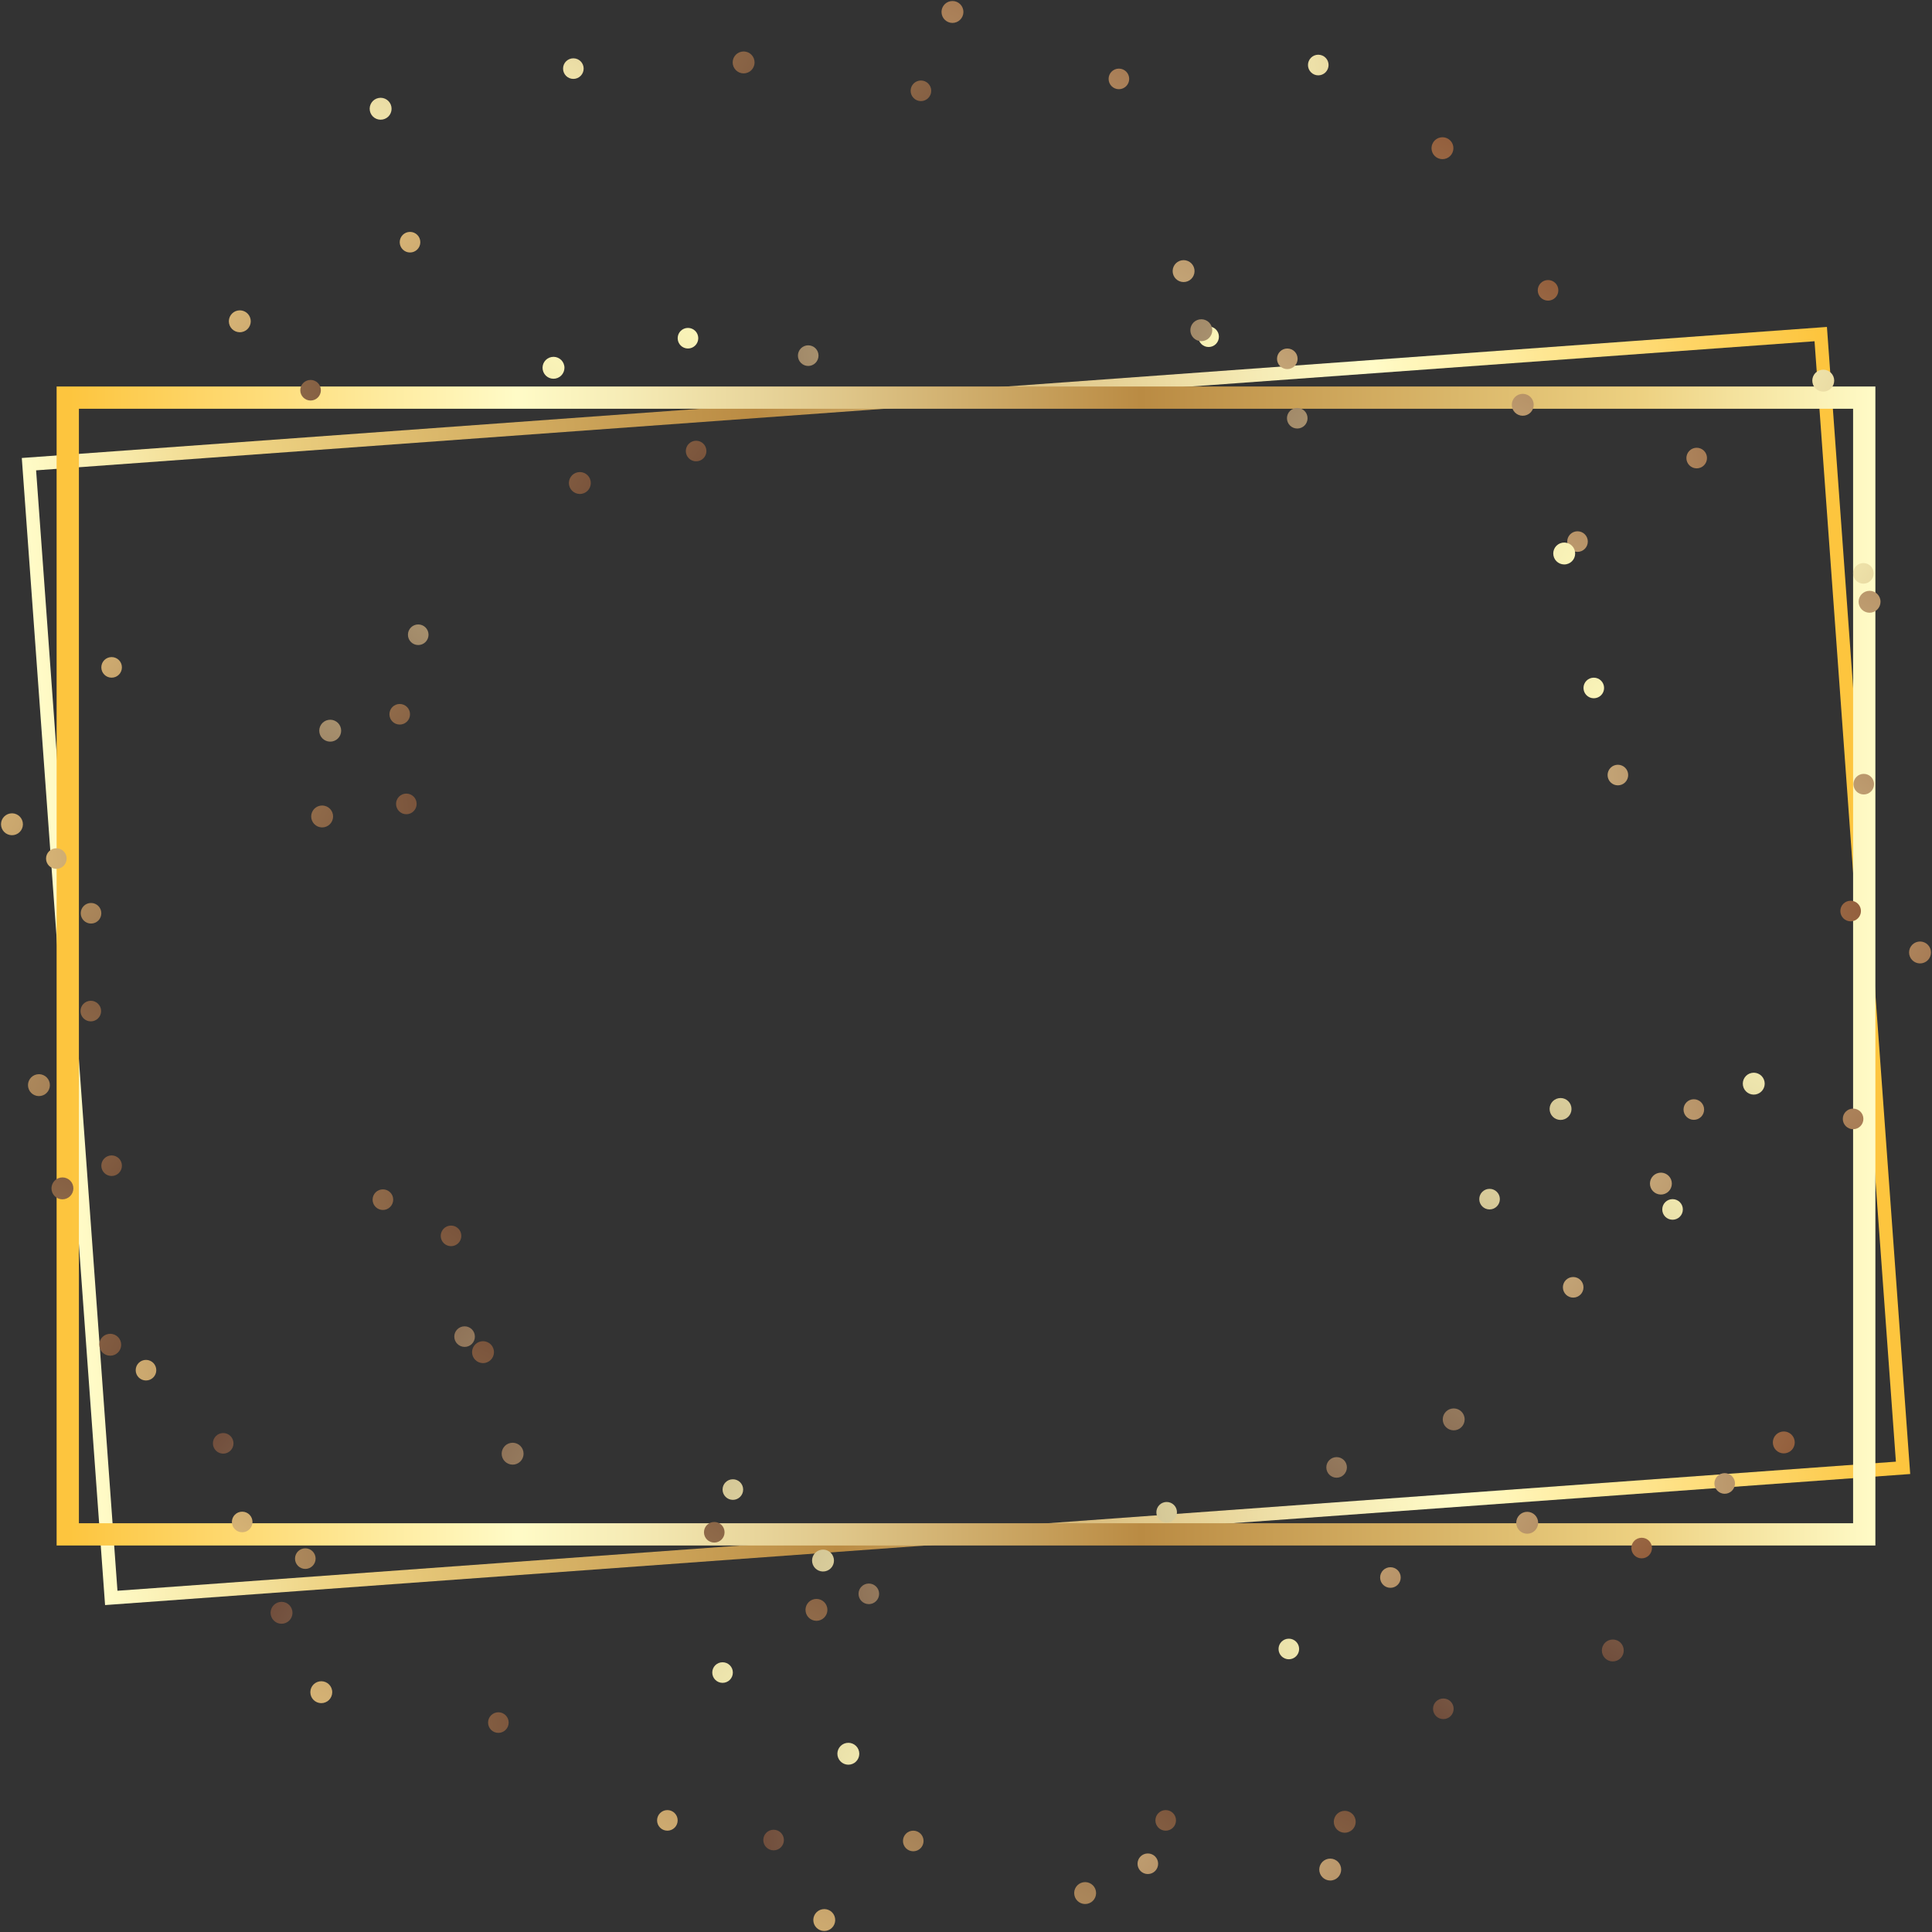<?xml version="1.0" encoding="UTF-8"?><svg xmlns="http://www.w3.org/2000/svg" xmlns:xlink="http://www.w3.org/1999/xlink" height="433.4" preserveAspectRatio="xMidYMid meet" version="1.0" viewBox="30.3 33.3 433.4 433.4" width="433.4" zoomAndPan="magnify"><rect x="30.3" y="33.3" width="433.4" height="433.4" fill="#333333" stroke="none"/><g><linearGradient gradientTransform="rotate(-4.133 1888.588 1341.459)" gradientUnits="userSpaceOnUse" id="a" x1="127.372" x2="533.373" xlink:actuate="onLoad" xlink:show="other" xlink:type="simple" xmlns:xlink="http://www.w3.org/1999/xlink" y1="134.051" y2="134.051"><stop offset="0" stop-color="#fffbc7"/><stop offset=".129" stop-color="#edd181"/><stop offset=".405" stop-color="#ba8b43"/><stop offset=".567" stop-color="#dfc689"/><stop offset=".687" stop-color="#f6ecb6"/><stop offset=".747" stop-color="#fffbc7"/><stop offset=".994" stop-color="#fdc53e"/></linearGradient><path d="M53.87,393.36L35.19,136.04l1.5-0.11l403.44-29.29l18.68,257.32l-1.5,0.11L53.87,393.36z M38.4,138.81l18.25,251.34l398.95-28.96l-18.25-251.34L38.4,138.81z" fill="url(#a)"/></g><g><linearGradient gradientUnits="userSpaceOnUse" id="b" x1="43" x2="451" xlink:actuate="onLoad" xlink:show="other" xlink:type="simple" xmlns:xlink="http://www.w3.org/1999/xlink" y1="250" y2="250"><stop offset=".006" stop-color="#fdc53e"/><stop offset=".253" stop-color="#fffbc7"/><stop offset=".313" stop-color="#f6ecb6"/><stop offset=".433" stop-color="#dfc689"/><stop offset=".596" stop-color="#ba8b43"/><stop offset=".871" stop-color="#edd181"/><stop offset="1" stop-color="#fffbc7"/></linearGradient><path d="M451,380H43V120h408V380z M48,375h398V125H48V375z" fill="url(#b)"/></g><g><g><linearGradient gradientTransform="rotate(90 3026.003 1957.924)" gradientUnits="userSpaceOnUse" id="c" x1="1253.145" x2="1636.85" xlink:actuate="onLoad" xlink:show="other" xlink:type="simple" xmlns:xlink="http://www.w3.org/1999/xlink" y1="4488.256" y2="4793.126"><stop offset=".006" stop-color="#935f3d"/><stop offset=".253" stop-color="#fffabd"/><stop offset=".295" stop-color="#f1e9b0"/><stop offset=".38" stop-color="#cbbc8e"/><stop offset=".497" stop-color="#907459"/><stop offset=".596" stop-color="#5a3328"/><stop offset=".765" stop-color="#b28e5f"/><stop offset=".871" stop-color="#ecca83"/><stop offset="1" stop-color="#fffabd"/></linearGradient><path d="M291.8,443.97c-1.28,0-2.31-1.03-2.31-2.31s1.03-2.31,2.31-2.31c1.28,0,2.31,1.03,2.31,2.31 S293.07,443.97,291.8,443.97z" fill="url(#c)"/><linearGradient gradientTransform="rotate(90 3026.003 1957.924)" gradientUnits="userSpaceOnUse" id="d" x1="1124.318" x2="1508.023" xlink:actuate="onLoad" xlink:show="other" xlink:type="simple" xmlns:xlink="http://www.w3.org/1999/xlink" y1="4650.395" y2="4955.266"><stop offset=".006" stop-color="#935f3d"/><stop offset=".253" stop-color="#fffabd"/><stop offset=".295" stop-color="#f1e9b0"/><stop offset=".38" stop-color="#cbbc8e"/><stop offset=".497" stop-color="#907459"/><stop offset=".596" stop-color="#5a3328"/><stop offset=".765" stop-color="#b28e5f"/><stop offset=".871" stop-color="#ecca83"/><stop offset="1" stop-color="#fffabd"/></linearGradient><path d="M131.48,312.85c-1.28,0-2.31-1.03-2.31-2.31s1.03-2.31,2.31-2.31c1.28,0,2.31,1.03,2.31,2.31 S132.75,312.85,131.48,312.85z" fill="url(#d)"/><linearGradient gradientTransform="rotate(90 3026.003 1957.924)" gradientUnits="userSpaceOnUse" id="e" x1="1126.339" x2="1510.044" xlink:actuate="onLoad" xlink:show="other" xlink:type="simple" xmlns:xlink="http://www.w3.org/1999/xlink" y1="4647.854" y2="4952.723"><stop offset=".006" stop-color="#935f3d"/><stop offset=".253" stop-color="#fffabd"/><stop offset=".295" stop-color="#f1e9b0"/><stop offset=".38" stop-color="#cbbc8e"/><stop offset=".497" stop-color="#907459"/><stop offset=".596" stop-color="#5a3328"/><stop offset=".765" stop-color="#b28e5f"/><stop offset=".871" stop-color="#ecca83"/><stop offset="1" stop-color="#fffabd"/></linearGradient><path d="M84.63,377.03c-1.28,0-2.31-1.03-2.31-2.31s1.03-2.31,2.31-2.31c1.28,0,2.31,1.03,2.31,2.31 S85.91,377.03,84.63,377.03z" fill="url(#e)"/><linearGradient gradientTransform="rotate(90 3026.003 1957.924)" gradientUnits="userSpaceOnUse" id="f" x1="1072.275" x2="1455.982" xlink:actuate="onLoad" xlink:show="other" xlink:type="simple" xmlns:xlink="http://www.w3.org/1999/xlink" y1="4715.893" y2="5020.765"><stop offset=".006" stop-color="#935f3d"/><stop offset=".253" stop-color="#fffabd"/><stop offset=".295" stop-color="#f1e9b0"/><stop offset=".38" stop-color="#cbbc8e"/><stop offset=".497" stop-color="#907459"/><stop offset=".596" stop-color="#5a3328"/><stop offset=".765" stop-color="#b28e5f"/><stop offset=".871" stop-color="#ecca83"/><stop offset="1" stop-color="#fffabd"/></linearGradient><path d="M184.63,111.48c-1.28,0-2.31-1.03-2.31-2.31c0-1.28,1.03-2.31,2.31-2.31 c1.28,0,2.31,1.03,2.31,2.31C186.94,110.44,185.9,111.48,184.63,111.48z" fill="url(#f)"/><linearGradient gradientTransform="rotate(90 3026.003 1957.924)" gradientUnits="userSpaceOnUse" id="g" x1="1065.443" x2="1449.148" xlink:actuate="onLoad" xlink:show="other" xlink:type="simple" xmlns:xlink="http://www.w3.org/1999/xlink" y1="4724.496" y2="5029.365"><stop offset=".006" stop-color="#935f3d"/><stop offset=".253" stop-color="#fffabd"/><stop offset=".295" stop-color="#f1e9b0"/><stop offset=".38" stop-color="#cbbc8e"/><stop offset=".497" stop-color="#907459"/><stop offset=".596" stop-color="#5a3328"/><stop offset=".765" stop-color="#b28e5f"/><stop offset=".871" stop-color="#ecca83"/><stop offset="1" stop-color="#fffabd"/></linearGradient><path d="M50.67,262.42c-1.28,0-2.31-1.03-2.31-2.31s1.03-2.31,2.31-2.31c1.28,0,2.31,1.03,2.31,2.31 S51.95,262.42,50.67,262.42z" fill="url(#g)"/><linearGradient gradientTransform="rotate(90 3026.003 1957.924)" gradientUnits="userSpaceOnUse" id="h" x1="1198.698" x2="1582.404" xlink:actuate="onLoad" xlink:show="other" xlink:type="simple" xmlns:xlink="http://www.w3.org/1999/xlink" y1="4556.782" y2="4861.652"><stop offset=".006" stop-color="#935f3d"/><stop offset=".253" stop-color="#fffabd"/><stop offset=".295" stop-color="#f1e9b0"/><stop offset=".38" stop-color="#cbbc8e"/><stop offset=".497" stop-color="#907459"/><stop offset=".596" stop-color="#5a3328"/><stop offset=".765" stop-color="#b28e5f"/><stop offset=".871" stop-color="#ecca83"/><stop offset="1" stop-color="#fffabd"/></linearGradient><circle cx="180.01" cy="441.66" fill="url(#h)" r="2.31"/><linearGradient gradientTransform="rotate(90 3026.003 1957.924)" gradientUnits="userSpaceOnUse" id="i" x1="1187.124" x2="1570.833" xlink:actuate="onLoad" xlink:show="other" xlink:type="simple" xmlns:xlink="http://www.w3.org/1999/xlink" y1="4571.346" y2="4876.219"><stop offset=".006" stop-color="#935f3d"/><stop offset=".253" stop-color="#fffabd"/><stop offset=".295" stop-color="#f1e9b0"/><stop offset=".38" stop-color="#cbbc8e"/><stop offset=".497" stop-color="#907459"/><stop offset=".596" stop-color="#5a3328"/><stop offset=".765" stop-color="#b28e5f"/><stop offset=".871" stop-color="#ecca83"/><stop offset="1" stop-color="#fffabd"/></linearGradient><path d="M384.18,157.1c-1.28,0-2.31-1.03-2.31-2.31c0-1.28,1.03-2.31,2.31-2.31s2.31,1.03,2.31,2.31 C386.49,156.06,385.46,157.1,384.18,157.1z" fill="url(#i)"/><linearGradient gradientTransform="rotate(90 3026.003 1957.924)" gradientUnits="userSpaceOnUse" id="j" x1="1162.095" x2="1545.804" xlink:actuate="onLoad" xlink:show="other" xlink:type="simple" xmlns:xlink="http://www.w3.org/1999/xlink" y1="4602.847" y2="4907.72"><stop offset=".006" stop-color="#935f3d"/><stop offset=".253" stop-color="#fffabd"/><stop offset=".295" stop-color="#f1e9b0"/><stop offset=".38" stop-color="#cbbc8e"/><stop offset=".497" stop-color="#907459"/><stop offset=".596" stop-color="#5a3328"/><stop offset=".765" stop-color="#b28e5f"/><stop offset=".871" stop-color="#ecca83"/><stop offset="1" stop-color="#fffabd"/></linearGradient><path d="M377.57,100.74c-1.28,0-2.31-1.03-2.31-2.31c0-1.28,1.03-2.31,2.31-2.31s2.31,1.03,2.31,2.31 C379.88,99.71,378.84,100.74,377.57,100.74z" fill="url(#j)"/><linearGradient gradientTransform="rotate(90 3026.003 1957.924)" gradientUnits="userSpaceOnUse" id="k" x1="1139.548" x2="1523.255" xlink:actuate="onLoad" xlink:show="other" xlink:type="simple" xmlns:xlink="http://www.w3.org/1999/xlink" y1="4631.225" y2="4936.097"><stop offset=".006" stop-color="#935f3d"/><stop offset=".253" stop-color="#fffabd"/><stop offset=".295" stop-color="#f1e9b0"/><stop offset=".38" stop-color="#cbbc8e"/><stop offset=".497" stop-color="#907459"/><stop offset=".596" stop-color="#5a3328"/><stop offset=".765" stop-color="#b28e5f"/><stop offset=".871" stop-color="#ecca83"/><stop offset="1" stop-color="#fffabd"/></linearGradient><path d="M319.08,116.1c-1.28,0-2.31-1.03-2.31-2.31c0-1.28,1.03-2.31,2.31-2.31 c1.28,0,2.31,1.03,2.31,2.31C321.39,115.06,320.35,116.1,319.08,116.1z" fill="url(#k)"/><linearGradient gradientTransform="rotate(90 3026.003 1957.924)" gradientUnits="userSpaceOnUse" id="l" x1="1036.349" x2="1420.057" xlink:actuate="onLoad" xlink:show="other" xlink:type="simple" xmlns:xlink="http://www.w3.org/1999/xlink" y1="4761.108" y2="5065.98"><stop offset=".006" stop-color="#935f3d"/><stop offset=".253" stop-color="#fffabd"/><stop offset=".295" stop-color="#f1e9b0"/><stop offset=".38" stop-color="#cbbc8e"/><stop offset=".497" stop-color="#907459"/><stop offset=".596" stop-color="#5a3328"/><stop offset=".765" stop-color="#b28e5f"/><stop offset=".871" stop-color="#ecca83"/><stop offset="1" stop-color="#fffabd"/></linearGradient><path d="M158.92,51c-1.28,0-2.31-1.03-2.31-2.31c0-1.28,1.03-2.31,2.31-2.31c1.28,0,2.31,1.03,2.31,2.31 C161.23,49.96,160.2,51,158.92,51z" fill="url(#l)"/><linearGradient gradientTransform="rotate(90 3026.003 1957.924)" gradientUnits="userSpaceOnUse" id="m" x1="1096.846" x2="1480.554" xlink:actuate="onLoad" xlink:show="other" xlink:type="simple" xmlns:xlink="http://www.w3.org/1999/xlink" y1="4684.968" y2="4989.839"><stop offset=".006" stop-color="#935f3d"/><stop offset=".253" stop-color="#fffabd"/><stop offset=".295" stop-color="#f1e9b0"/><stop offset=".38" stop-color="#cbbc8e"/><stop offset=".497" stop-color="#907459"/><stop offset=".596" stop-color="#5a3328"/><stop offset=".765" stop-color="#b28e5f"/><stop offset=".871" stop-color="#ecca83"/><stop offset="1" stop-color="#fffabd"/></linearGradient><path d="M281.3,53.31c-1.28,0-2.31-1.03-2.31-2.31c0-1.28,1.03-2.31,2.31-2.31s2.31,1.03,2.31,2.31 C283.61,52.27,282.57,53.31,281.3,53.31z" fill="url(#m)"/><linearGradient gradientTransform="rotate(90 3026.003 1957.924)" gradientUnits="userSpaceOnUse" id="n" x1="1178.812" x2="1562.52" xlink:actuate="onLoad" xlink:show="other" xlink:type="simple" xmlns:xlink="http://www.w3.org/1999/xlink" y1="4581.807" y2="4886.678"><stop offset=".006" stop-color="#935f3d"/><stop offset=".253" stop-color="#fffabd"/><stop offset=".295" stop-color="#f1e9b0"/><stop offset=".38" stop-color="#cbbc8e"/><stop offset=".497" stop-color="#907459"/><stop offset=".596" stop-color="#5a3328"/><stop offset=".765" stop-color="#b28e5f"/><stop offset=".871" stop-color="#ecca83"/><stop offset="1" stop-color="#fffabd"/></linearGradient><path d="M190.53,379.34c-1.28,0-2.31-1.03-2.31-2.31c0-1.28,1.03-2.31,2.31-2.31s2.31,1.03,2.31,2.31 C192.84,378.31,191.81,379.34,190.53,379.34z" fill="url(#n)"/><linearGradient gradientTransform="rotate(90 3026.003 1957.924)" gradientUnits="userSpaceOnUse" id="o" x1="1273.795" x2="1657.504" xlink:actuate="onLoad" xlink:show="other" xlink:type="simple" xmlns:xlink="http://www.w3.org/1999/xlink" y1="4462.261" y2="4767.134"><stop offset=".006" stop-color="#935f3d"/><stop offset=".253" stop-color="#fffabd"/><stop offset=".295" stop-color="#f1e9b0"/><stop offset=".38" stop-color="#cbbc8e"/><stop offset=".497" stop-color="#907459"/><stop offset=".596" stop-color="#5a3328"/><stop offset=".765" stop-color="#b28e5f"/><stop offset=".871" stop-color="#ecca83"/><stop offset="1" stop-color="#fffabd"/></linearGradient><path d="M354.08,418.94c-1.28,0-2.31-1.03-2.31-2.31s1.03-2.31,2.31-2.31c1.28,0,2.31,1.03,2.31,2.31 S355.36,418.94,354.08,418.94z" fill="url(#o)"/><linearGradient gradientTransform="rotate(90 3026.003 1957.924)" gradientUnits="userSpaceOnUse" id="p" x1="1239.458" x2="1623.165" xlink:actuate="onLoad" xlink:show="other" xlink:type="simple" xmlns:xlink="http://www.w3.org/1999/xlink" y1="4505.48" y2="4810.351"><stop offset=".006" stop-color="#935f3d"/><stop offset=".253" stop-color="#fffabd"/><stop offset=".295" stop-color="#f1e9b0"/><stop offset=".38" stop-color="#cbbc8e"/><stop offset=".497" stop-color="#907459"/><stop offset=".596" stop-color="#5a3328"/><stop offset=".765" stop-color="#b28e5f"/><stop offset=".871" stop-color="#ecca83"/><stop offset="1" stop-color="#fffabd"/></linearGradient><path d="M448.39,211.52c-1.28,0-2.31-1.03-2.31-2.31c0-1.28,1.03-2.31,2.31-2.31s2.31,1.03,2.31,2.31 C450.7,210.49,449.66,211.52,448.39,211.52z" fill="url(#p)"/><linearGradient gradientTransform="rotate(90 3026.003 1957.924)" gradientUnits="userSpaceOnUse" id="q" x1="1068.545" x2="1452.249" xlink:actuate="onLoad" xlink:show="other" xlink:type="simple" xmlns:xlink="http://www.w3.org/1999/xlink" y1="4720.591" y2="5025.46"><stop offset=".006" stop-color="#935f3d"/><stop offset=".253" stop-color="#fffabd"/><stop offset=".295" stop-color="#f1e9b0"/><stop offset=".38" stop-color="#cbbc8e"/><stop offset=".497" stop-color="#907459"/><stop offset=".596" stop-color="#5a3328"/><stop offset=".765" stop-color="#b28e5f"/><stop offset=".871" stop-color="#ecca83"/><stop offset="1" stop-color="#fffabd"/></linearGradient><path d="M124.12,178c-1.28,0-2.31-1.03-2.31-2.31s1.03-2.31,2.31-2.31c1.28,0,2.31,1.03,2.31,2.31 S125.39,178,124.12,178z" fill="url(#q)"/><linearGradient gradientTransform="rotate(90 3026.003 1957.924)" gradientUnits="userSpaceOnUse" id="r" x1="1241.174" x2="1624.881" xlink:actuate="onLoad" xlink:show="other" xlink:type="simple" xmlns:xlink="http://www.w3.org/1999/xlink" y1="4503.319" y2="4808.19"><stop offset=".006" stop-color="#935f3d"/><stop offset=".253" stop-color="#fffabd"/><stop offset=".295" stop-color="#f1e9b0"/><stop offset=".38" stop-color="#cbbc8e"/><stop offset=".497" stop-color="#907459"/><stop offset=".596" stop-color="#5a3328"/><stop offset=".765" stop-color="#b28e5f"/><stop offset=".871" stop-color="#ecca83"/><stop offset="1" stop-color="#fffabd"/></linearGradient><path d="M330.14,364.79c-1.28,0-2.31-1.03-2.31-2.31c0-1.28,1.03-2.31,2.31-2.31 c1.28,0,2.31,1.03,2.31,2.31C332.44,363.75,331.41,364.79,330.14,364.79z" fill="url(#r)"/><linearGradient gradientTransform="rotate(90 3026.003 1957.924)" gradientUnits="userSpaceOnUse" id="s" x1="1227.349" x2="1611.058" xlink:actuate="onLoad" xlink:show="other" xlink:type="simple" xmlns:xlink="http://www.w3.org/1999/xlink" y1="4520.716" y2="4825.589"><stop offset=".006" stop-color="#935f3d"/><stop offset=".253" stop-color="#fffabd"/><stop offset=".295" stop-color="#f1e9b0"/><stop offset=".38" stop-color="#cbbc8e"/><stop offset=".497" stop-color="#907459"/><stop offset=".596" stop-color="#5a3328"/><stop offset=".765" stop-color="#b28e5f"/><stop offset=".871" stop-color="#ecca83"/><stop offset="1" stop-color="#fffabd"/></linearGradient><path d="M235.17,448.59c-1.28,0-2.31-1.03-2.31-2.31c0-1.28,1.03-2.31,2.31-2.31 c1.28,0,2.31,1.03,2.31,2.31C237.48,447.56,236.44,448.59,235.17,448.59z" fill="url(#s)"/><linearGradient gradientTransform="rotate(90 3026.003 1957.924)" gradientUnits="userSpaceOnUse" id="t" x1="1255.487" x2="1639.197" xlink:actuate="onLoad" xlink:show="other" xlink:type="simple" xmlns:xlink="http://www.w3.org/1999/xlink" y1="4485.304" y2="4790.177"><stop offset=".006" stop-color="#935f3d"/><stop offset=".253" stop-color="#fffabd"/><stop offset=".295" stop-color="#f1e9b0"/><stop offset=".38" stop-color="#cbbc8e"/><stop offset=".497" stop-color="#907459"/><stop offset=".596" stop-color="#5a3328"/><stop offset=".765" stop-color="#b28e5f"/><stop offset=".871" stop-color="#ecca83"/><stop offset="1" stop-color="#fffabd"/></linearGradient><path d="M405.5,306.92c-1.28,0-2.31-1.03-2.31-2.31s1.03-2.31,2.31-2.31c1.28,0,2.31,1.03,2.31,2.31 S406.78,306.92,405.5,306.92z" fill="url(#t)"/><linearGradient gradientTransform="rotate(90 3026.003 1957.924)" gradientUnits="userSpaceOnUse" id="u" x1="1234.597" x2="1618.304" xlink:actuate="onLoad" xlink:show="other" xlink:type="simple" xmlns:xlink="http://www.w3.org/1999/xlink" y1="4511.598" y2="4816.469"><stop offset=".006" stop-color="#935f3d"/><stop offset=".253" stop-color="#fffabd"/><stop offset=".295" stop-color="#f1e9b0"/><stop offset=".38" stop-color="#cbbc8e"/><stop offset=".497" stop-color="#907459"/><stop offset=".596" stop-color="#5a3328"/><stop offset=".765" stop-color="#b28e5f"/><stop offset=".871" stop-color="#ecca83"/><stop offset="1" stop-color="#fffabd"/></linearGradient><path d="M364.45,304.61c-1.28,0-2.31-1.03-2.31-2.31c0-1.28,1.03-2.31,2.31-2.31s2.31,1.03,2.31,2.31 C366.76,303.57,365.72,304.61,364.45,304.61z" fill="url(#u)"/></g><g><linearGradient gradientTransform="rotate(79.309 2973.293 1982.893)" gradientUnits="userSpaceOnUse" id="v" x1="696.385" x2="1104.274" xlink:actuate="onLoad" xlink:show="other" xlink:type="simple" xmlns:xlink="http://www.w3.org/1999/xlink" y1="4075.784" y2="4399.869"><stop offset=".006" stop-color="#935f3d"/><stop offset=".253" stop-color="#fffabd"/><stop offset=".295" stop-color="#f1e9b0"/><stop offset=".38" stop-color="#cbbc8e"/><stop offset=".497" stop-color="#907459"/><stop offset=".596" stop-color="#5a3328"/><stop offset=".765" stop-color="#b28e5f"/><stop offset=".871" stop-color="#ecca83"/><stop offset="1" stop-color="#fffabd"/></linearGradient><path d="M332.42,444.39c-1.33,0.25-2.62-0.62-2.87-1.96c-0.25-1.33,0.62-2.62,1.96-2.87 c1.33-0.25,2.62,0.62,2.87,1.96C334.63,442.85,333.75,444.13,332.42,444.39z" fill="url(#v)"/><linearGradient gradientTransform="rotate(79.309 2973.293 1982.893)" gradientUnits="userSpaceOnUse" id="w" x1="559.438" x2="967.327" xlink:actuate="onLoad" xlink:show="other" xlink:type="simple" xmlns:xlink="http://www.w3.org/1999/xlink" y1="4248.142" y2="4572.227"><stop offset=".006" stop-color="#935f3d"/><stop offset=".253" stop-color="#fffabd"/><stop offset=".295" stop-color="#f1e9b0"/><stop offset=".38" stop-color="#cbbc8e"/><stop offset=".497" stop-color="#907459"/><stop offset=".596" stop-color="#5a3328"/><stop offset=".765" stop-color="#b28e5f"/><stop offset=".871" stop-color="#ecca83"/><stop offset="1" stop-color="#fffabd"/></linearGradient><path d="M139.11,339.04c-1.33,0.25-2.62-0.62-2.87-1.96c-0.25-1.33,0.62-2.62,1.96-2.87 c1.33-0.25,2.62,0.62,2.87,1.96C141.32,337.5,140.44,338.79,139.11,339.04z" fill="url(#w)"/><linearGradient gradientTransform="rotate(79.309 2973.293 1982.893)" gradientUnits="userSpaceOnUse" id="x" x1="561.585" x2="969.475" xlink:actuate="onLoad" xlink:show="other" xlink:type="simple" xmlns:xlink="http://www.w3.org/1999/xlink" y1="4245.44" y2="4569.525"><stop offset=".006" stop-color="#935f3d"/><stop offset=".253" stop-color="#fffabd"/><stop offset=".295" stop-color="#f1e9b0"/><stop offset=".38" stop-color="#cbbc8e"/><stop offset=".497" stop-color="#907459"/><stop offset=".596" stop-color="#5a3328"/><stop offset=".765" stop-color="#b28e5f"/><stop offset=".871" stop-color="#ecca83"/><stop offset="1" stop-color="#fffabd"/></linearGradient><path d="M102.83,415.32c-1.33,0.25-2.62-0.62-2.87-1.96c-0.25-1.33,0.62-2.62,1.96-2.87 c1.33-0.25,2.62,0.62,2.87,1.96C105.04,413.78,104.16,415.07,102.83,415.32z" fill="url(#x)"/><linearGradient gradientTransform="rotate(79.309 2973.293 1982.893)" gradientUnits="userSpaceOnUse" id="y" x1="504.117" x2="912.006" xlink:actuate="onLoad" xlink:show="other" xlink:type="simple" xmlns:xlink="http://www.w3.org/1999/xlink" y1="4317.768" y2="4641.853"><stop offset=".006" stop-color="#935f3d"/><stop offset=".253" stop-color="#fffabd"/><stop offset=".295" stop-color="#f1e9b0"/><stop offset=".38" stop-color="#cbbc8e"/><stop offset=".497" stop-color="#907459"/><stop offset=".596" stop-color="#5a3328"/><stop offset=".765" stop-color="#b28e5f"/><stop offset=".871" stop-color="#ecca83"/><stop offset="1" stop-color="#fffabd"/></linearGradient><path d="M154.92,118.22c-1.33,0.25-2.62-0.62-2.87-1.96c-0.25-1.33,0.62-2.62,1.96-2.87 c1.33-0.25,2.62,0.62,2.87,1.96C157.13,116.68,156.25,117.97,154.92,118.22z" fill="url(#y)"/><linearGradient gradientTransform="rotate(79.309 2973.293 1982.893)" gradientUnits="userSpaceOnUse" id="z" x1="496.851" x2="904.741" xlink:actuate="onLoad" xlink:show="other" xlink:type="simple" xmlns:xlink="http://www.w3.org/1999/xlink" y1="4326.912" y2="4650.997"><stop offset=".006" stop-color="#935f3d"/><stop offset=".253" stop-color="#fffabd"/><stop offset=".295" stop-color="#f1e9b0"/><stop offset=".38" stop-color="#cbbc8e"/><stop offset=".497" stop-color="#907459"/><stop offset=".596" stop-color="#5a3328"/><stop offset=".765" stop-color="#b28e5f"/><stop offset=".871" stop-color="#ecca83"/><stop offset="1" stop-color="#fffabd"/></linearGradient><path d="M44.76,302.3c-1.33,0.25-2.62-0.62-2.87-1.96c-0.25-1.33,0.62-2.62,1.96-2.87s2.62,0.62,2.87,1.96 C46.97,300.76,46.09,302.04,44.76,302.3z" fill="url(#z)"/><linearGradient gradientTransform="rotate(79.309 2973.293 1982.893)" gradientUnits="userSpaceOnUse" id="A" x1="638.506" x2="1046.396" xlink:actuate="onLoad" xlink:show="other" xlink:type="simple" xmlns:xlink="http://www.w3.org/1999/xlink" y1="4148.628" y2="4472.714"><stop offset=".006" stop-color="#935f3d"/><stop offset=".253" stop-color="#fffabd"/><stop offset=".295" stop-color="#f1e9b0"/><stop offset=".38" stop-color="#cbbc8e"/><stop offset=".497" stop-color="#907459"/><stop offset=".596" stop-color="#5a3328"/><stop offset=".765" stop-color="#b28e5f"/><stop offset=".871" stop-color="#ecca83"/><stop offset="1" stop-color="#fffabd"/></linearGradient><path d="M215.66,466.43c-1.33,0.25-2.62-0.62-2.87-1.96c-0.25-1.33,0.62-2.62,1.96-2.87 s2.62,0.62,2.87,1.96C217.87,464.89,216.99,466.18,215.66,466.43z" fill="url(#A)"/><linearGradient gradientTransform="rotate(79.309 2973.293 1982.893)" gradientUnits="userSpaceOnUse" id="B" x1="626.205" x2="1034.094" xlink:actuate="onLoad" xlink:show="other" xlink:type="simple" xmlns:xlink="http://www.w3.org/1999/xlink" y1="4164.11" y2="4488.195"><stop offset=".006" stop-color="#935f3d"/><stop offset=".253" stop-color="#fffabd"/><stop offset=".295" stop-color="#f1e9b0"/><stop offset=".38" stop-color="#cbbc8e"/><stop offset=".497" stop-color="#907459"/><stop offset=".596" stop-color="#5a3328"/><stop offset=".765" stop-color="#b28e5f"/><stop offset=".871" stop-color="#ecca83"/><stop offset="1" stop-color="#fffabd"/></linearGradient><path d="M372.35,126.52c-1.33,0.25-2.62-0.62-2.87-1.96c-0.25-1.33,0.62-2.62,1.96-2.87 c1.33-0.25,2.62,0.62,2.87,1.96C374.56,124.99,373.69,126.27,372.35,126.52z" fill="url(#B)"/><linearGradient gradientTransform="rotate(79.309 2973.293 1982.893)" gradientUnits="userSpaceOnUse" id="C" x1="599.598" x2="1007.487" xlink:actuate="onLoad" xlink:show="other" xlink:type="simple" xmlns:xlink="http://www.w3.org/1999/xlink" y1="4197.597" y2="4521.682"><stop offset=".006" stop-color="#935f3d"/><stop offset=".253" stop-color="#fffabd"/><stop offset=".295" stop-color="#f1e9b0"/><stop offset=".38" stop-color="#cbbc8e"/><stop offset=".497" stop-color="#907459"/><stop offset=".596" stop-color="#5a3328"/><stop offset=".765" stop-color="#b28e5f"/><stop offset=".871" stop-color="#ecca83"/><stop offset="1" stop-color="#fffabd"/></linearGradient><path d="M354.34,68.96c-1.33,0.25-2.62-0.62-2.87-1.96c-0.25-1.33,0.62-2.62,1.96-2.87 c1.33-0.25,2.62,0.62,2.87,1.96C356.54,67.43,355.67,68.71,354.34,68.96z" fill="url(#C)"/><linearGradient gradientTransform="rotate(79.309 2973.293 1982.893)" gradientUnits="userSpaceOnUse" id="D" x1="575.629" x2="983.518" xlink:actuate="onLoad" xlink:show="other" xlink:type="simple" xmlns:xlink="http://www.w3.org/1999/xlink" y1="4227.764" y2="4551.848"><stop offset=".006" stop-color="#935f3d"/><stop offset=".253" stop-color="#fffabd"/><stop offset=".295" stop-color="#f1e9b0"/><stop offset=".38" stop-color="#cbbc8e"/><stop offset=".497" stop-color="#907459"/><stop offset=".596" stop-color="#5a3328"/><stop offset=".765" stop-color="#b28e5f"/><stop offset=".871" stop-color="#ecca83"/><stop offset="1" stop-color="#fffabd"/></linearGradient><path d="M296.27,96.53c-1.33,0.25-2.62-0.62-2.87-1.96c-0.25-1.33,0.62-2.62,1.96-2.87 c1.33-0.25,2.62,0.62,2.87,1.96C298.47,95,297.6,96.28,296.27,96.53z" fill="url(#D)"/><linearGradient gradientTransform="rotate(79.309 2973.293 1982.893)" gradientUnits="userSpaceOnUse" id="E" x1="465.926" x2="873.817" xlink:actuate="onLoad" xlink:show="other" xlink:type="simple" xmlns:xlink="http://www.w3.org/1999/xlink" y1="4365.832" y2="4689.918"><stop offset=".006" stop-color="#935f3d"/><stop offset=".253" stop-color="#fffabd"/><stop offset=".295" stop-color="#f1e9b0"/><stop offset=".38" stop-color="#cbbc8e"/><stop offset=".497" stop-color="#907459"/><stop offset=".596" stop-color="#5a3328"/><stop offset=".765" stop-color="#b28e5f"/><stop offset=".871" stop-color="#ecca83"/><stop offset="1" stop-color="#fffabd"/></linearGradient><path d="M116.14,60.11c-1.33,0.25-2.62-0.62-2.87-1.96c-0.25-1.33,0.62-2.62,1.96-2.87 c1.33-0.25,2.62,0.62,2.87,1.96C118.35,58.58,117.48,59.86,116.14,60.11z" fill="url(#E)"/><linearGradient gradientTransform="rotate(79.309 2973.293 1982.893)" gradientUnits="userSpaceOnUse" id="F" x1="530.237" x2="938.125" xlink:actuate="onLoad" xlink:show="other" xlink:type="simple" xmlns:xlink="http://www.w3.org/1999/xlink" y1="4284.894" y2="4608.978"><stop offset=".006" stop-color="#935f3d"/><stop offset=".253" stop-color="#fffabd"/><stop offset=".295" stop-color="#f1e9b0"/><stop offset=".38" stop-color="#cbbc8e"/><stop offset=".497" stop-color="#907459"/><stop offset=".596" stop-color="#5a3328"/><stop offset=".765" stop-color="#b28e5f"/><stop offset=".871" stop-color="#ecca83"/><stop offset="1" stop-color="#fffabd"/></linearGradient><path d="M244.42,38.4c-1.33,0.25-2.62-0.62-2.87-1.96c-0.25-1.33,0.62-2.62,1.96-2.87 c1.33-0.25,2.62,0.62,2.87,1.96C246.63,36.86,245.75,38.14,244.42,38.4z" fill="url(#F)"/><linearGradient gradientTransform="rotate(79.309 2973.293 1982.893)" gradientUnits="userSpaceOnUse" id="G" x1="617.365" x2="1025.26" xlink:actuate="onLoad" xlink:show="other" xlink:type="simple" xmlns:xlink="http://www.w3.org/1999/xlink" y1="4175.229" y2="4499.319"><stop offset=".006" stop-color="#935f3d"/><stop offset=".253" stop-color="#fffabd"/><stop offset=".295" stop-color="#f1e9b0"/><stop offset=".38" stop-color="#cbbc8e"/><stop offset=".497" stop-color="#907459"/><stop offset=".596" stop-color="#5a3328"/><stop offset=".765" stop-color="#b28e5f"/><stop offset=".871" stop-color="#ecca83"/><stop offset="1" stop-color="#fffabd"/></linearGradient><path d="M213.91,396.85c-1.33,0.25-2.62-0.62-2.87-1.96s0.62-2.62,1.96-2.87 c1.33-0.25,2.62,0.62,2.87,1.96C216.12,395.31,215.24,396.59,213.91,396.85z" fill="url(#G)"/><linearGradient gradientTransform="rotate(79.309 2973.293 1982.893)" gradientUnits="userSpaceOnUse" id="H" x1="718.338" x2="1126.228" xlink:actuate="onLoad" xlink:show="other" xlink:type="simple" xmlns:xlink="http://www.w3.org/1999/xlink" y1="4048.153" y2="4372.238"><stop offset=".006" stop-color="#935f3d"/><stop offset=".253" stop-color="#fffabd"/><stop offset=".295" stop-color="#f1e9b0"/><stop offset=".38" stop-color="#cbbc8e"/><stop offset=".497" stop-color="#907459"/><stop offset=".596" stop-color="#5a3328"/><stop offset=".765" stop-color="#b28e5f"/><stop offset=".871" stop-color="#ecca83"/><stop offset="1" stop-color="#fffabd"/></linearGradient><path d="M392.55,405.96c-1.33,0.25-2.62-0.62-2.87-1.96c-0.25-1.33,0.62-2.62,1.96-2.87 c1.33-0.25,2.62,0.62,2.87,1.96C394.76,404.43,393.88,405.71,392.55,405.96z" fill="url(#H)"/><linearGradient gradientTransform="rotate(79.309 2973.293 1982.893)" gradientUnits="userSpaceOnUse" id="I" x1="681.836" x2="1089.728" xlink:actuate="onLoad" xlink:show="other" xlink:type="simple" xmlns:xlink="http://www.w3.org/1999/xlink" y1="4094.093" y2="4418.18"><stop offset=".006" stop-color="#935f3d"/><stop offset=".253" stop-color="#fffabd"/><stop offset=".295" stop-color="#f1e9b0"/><stop offset=".38" stop-color="#cbbc8e"/><stop offset=".497" stop-color="#907459"/><stop offset=".596" stop-color="#5a3328"/><stop offset=".765" stop-color="#b28e5f"/><stop offset=".871" stop-color="#ecca83"/><stop offset="1" stop-color="#fffabd"/></linearGradient><path d="M450.15,170.71c-1.33,0.25-2.62-0.62-2.87-1.96c-0.25-1.33,0.62-2.62,1.96-2.87 c1.33-0.25,2.62,0.62,2.87,1.96S451.48,170.45,450.15,170.71z" fill="url(#I)"/><linearGradient gradientTransform="rotate(79.309 2973.293 1982.893)" gradientUnits="userSpaceOnUse" id="J" x1="500.15" x2="908.039" xlink:actuate="onLoad" xlink:show="other" xlink:type="simple" xmlns:xlink="http://www.w3.org/1999/xlink" y1="4322.761" y2="4646.845"><stop offset=".006" stop-color="#935f3d"/><stop offset=".253" stop-color="#fffabd"/><stop offset=".295" stop-color="#f1e9b0"/><stop offset=".38" stop-color="#cbbc8e"/><stop offset=".497" stop-color="#907459"/><stop offset=".596" stop-color="#5a3328"/><stop offset=".765" stop-color="#b28e5f"/><stop offset=".871" stop-color="#ecca83"/><stop offset="1" stop-color="#fffabd"/></linearGradient><path d="M104.83,199.63c-1.33,0.25-2.62-0.62-2.87-1.96c-0.25-1.33,0.62-2.62,1.96-2.87 c1.33-0.25,2.62,0.62,2.87,1.96C107.04,198.1,106.16,199.38,104.83,199.63z" fill="url(#J)"/><linearGradient gradientTransform="rotate(79.309 2973.293 1982.893)" gradientUnits="userSpaceOnUse" id="K" x1="683.659" x2="1091.553" xlink:actuate="onLoad" xlink:show="other" xlink:type="simple" xmlns:xlink="http://www.w3.org/1999/xlink" y1="4091.795" y2="4415.884"><stop offset=".006" stop-color="#935f3d"/><stop offset=".253" stop-color="#fffabd"/><stop offset=".295" stop-color="#f1e9b0"/><stop offset=".38" stop-color="#cbbc8e"/><stop offset=".497" stop-color="#907459"/><stop offset=".596" stop-color="#5a3328"/><stop offset=".765" stop-color="#b28e5f"/><stop offset=".871" stop-color="#ecca83"/><stop offset="1" stop-color="#fffabd"/></linearGradient><path d="M356.86,354.12c-1.33,0.25-2.62-0.62-2.87-1.96c-0.25-1.33,0.62-2.62,1.96-2.87 c1.33-0.25,2.62,0.62,2.87,1.96S358.19,353.87,356.86,354.12z" fill="url(#K)"/><linearGradient gradientTransform="rotate(79.309 2973.293 1982.893)" gradientUnits="userSpaceOnUse" id="L" x1="668.966" x2="1076.855" xlink:actuate="onLoad" xlink:show="other" xlink:type="simple" xmlns:xlink="http://www.w3.org/1999/xlink" y1="4110.293" y2="4434.378"><stop offset=".006" stop-color="#935f3d"/><stop offset=".253" stop-color="#fffabd"/><stop offset=".295" stop-color="#f1e9b0"/><stop offset=".38" stop-color="#cbbc8e"/><stop offset=".497" stop-color="#907459"/><stop offset=".596" stop-color="#5a3328"/><stop offset=".765" stop-color="#b28e5f"/><stop offset=".871" stop-color="#ecca83"/><stop offset="1" stop-color="#fffabd"/></linearGradient><path d="M274.18,460.38c-1.33,0.25-2.62-0.62-2.87-1.96c-0.25-1.33,0.62-2.62,1.96-2.87 c1.33-0.25,2.62,0.62,2.87,1.96S275.52,460.13,274.18,460.38z" fill="url(#L)"/><linearGradient gradientTransform="rotate(79.309 2973.293 1982.893)" gradientUnits="userSpaceOnUse" id="M" x1="698.877" x2="1106.767" xlink:actuate="onLoad" xlink:show="other" xlink:type="simple" xmlns:xlink="http://www.w3.org/1999/xlink" y1="4072.646" y2="4396.732"><stop offset=".006" stop-color="#935f3d"/><stop offset=".253" stop-color="#fffabd"/><stop offset=".295" stop-color="#f1e9b0"/><stop offset=".38" stop-color="#cbbc8e"/><stop offset=".497" stop-color="#907459"/><stop offset=".596" stop-color="#5a3328"/><stop offset=".765" stop-color="#b28e5f"/><stop offset=".871" stop-color="#ecca83"/><stop offset="1" stop-color="#fffabd"/></linearGradient><path d="M424.17,278.81c-1.33,0.25-2.62-0.62-2.87-1.96c-0.25-1.33,0.62-2.62,1.96-2.87 c1.33-0.25,2.62,0.62,2.87,1.96C426.38,277.27,425.5,278.55,424.17,278.81z" fill="url(#M)"/><linearGradient gradientTransform="rotate(79.309 2973.293 1982.893)" gradientUnits="userSpaceOnUse" id="N" x1="676.669" x2="1084.558" xlink:actuate="onLoad" xlink:show="other" xlink:type="simple" xmlns:xlink="http://www.w3.org/1999/xlink" y1="4100.598" y2="4424.683"><stop offset=".006" stop-color="#935f3d"/><stop offset=".253" stop-color="#fffabd"/><stop offset=".295" stop-color="#f1e9b0"/><stop offset=".38" stop-color="#cbbc8e"/><stop offset=".497" stop-color="#907459"/><stop offset=".596" stop-color="#5a3328"/><stop offset=".765" stop-color="#b28e5f"/><stop offset=".871" stop-color="#ecca83"/><stop offset="1" stop-color="#fffabd"/></linearGradient><path d="M380.83,284.49c-1.33,0.25-2.62-0.62-2.87-1.96c-0.25-1.33,0.62-2.62,1.96-2.87 c1.33-0.25,2.62,0.62,2.87,1.96C383.04,282.95,382.16,284.24,380.83,284.49z" fill="url(#N)"/></g><g><linearGradient gradientTransform="rotate(134.999 -1736.374 2734.814)" gradientUnits="userSpaceOnUse" id="O" x1="-4958.299" x2="-4574.591" xlink:actuate="onLoad" xlink:show="other" xlink:type="simple" xmlns:xlink="http://www.w3.org/1999/xlink" y1="2839.678" y2="3144.549"><stop offset=".006" stop-color="#935f3d"/><stop offset=".253" stop-color="#fffabd"/><stop offset=".295" stop-color="#f1e9b0"/><stop offset=".38" stop-color="#cbbc8e"/><stop offset=".497" stop-color="#907459"/><stop offset=".596" stop-color="#5a3328"/><stop offset=".765" stop-color="#b28e5f"/><stop offset=".871" stop-color="#ecca83"/><stop offset="1" stop-color="#fffabd"/></linearGradient><circle cx="142.1" cy="419.72" fill="url(#O)" r="2.31"/><linearGradient gradientTransform="rotate(134.999 -1736.374 2734.814)" gradientUnits="userSpaceOnUse" id="P" x1="-5087.131" x2="-4703.417" xlink:actuate="onLoad" xlink:show="other" xlink:type="simple" xmlns:xlink="http://www.w3.org/1999/xlink" y1="3001.816" y2="3306.692"><stop offset=".006" stop-color="#935f3d"/><stop offset=".253" stop-color="#fffabd"/><stop offset=".295" stop-color="#f1e9b0"/><stop offset=".38" stop-color="#cbbc8e"/><stop offset=".497" stop-color="#907459"/><stop offset=".596" stop-color="#5a3328"/><stop offset=".765" stop-color="#b28e5f"/><stop offset=".871" stop-color="#ecca83"/><stop offset="1" stop-color="#fffabd"/></linearGradient><path d="M119.82,215.27c-0.9-0.9-0.9-2.36,0-3.27c0.9-0.9,2.36-0.9,3.27,0c0.9,0.9,0.9,2.36,0,3.27 C122.19,216.18,120.72,216.18,119.82,215.27z" fill="url(#P)"/><linearGradient gradientTransform="rotate(134.999 -1736.374 2734.814)" gradientUnits="userSpaceOnUse" id="Q" x1="-5085.108" x2="-4701.398" xlink:actuate="onLoad" xlink:show="other" xlink:type="simple" xmlns:xlink="http://www.w3.org/1999/xlink" y1="2999.276" y2="3304.149"><stop offset=".006" stop-color="#935f3d"/><stop offset=".253" stop-color="#fffabd"/><stop offset=".295" stop-color="#f1e9b0"/><stop offset=".38" stop-color="#cbbc8e"/><stop offset=".497" stop-color="#907459"/><stop offset=".596" stop-color="#5a3328"/><stop offset=".765" stop-color="#b28e5f"/><stop offset=".871" stop-color="#ecca83"/><stop offset="1" stop-color="#fffabd"/></linearGradient><circle cx="42.94" cy="225.9" fill="url(#Q)" r="2.31"/><linearGradient gradientTransform="rotate(134.999 -1736.374 2734.814)" gradientUnits="userSpaceOnUse" id="R" x1="-5139.171" x2="-4755.461" xlink:actuate="onLoad" xlink:show="other" xlink:type="simple" xmlns:xlink="http://www.w3.org/1999/xlink" y1="3067.317" y2="3372.19"><stop offset=".006" stop-color="#935f3d"/><stop offset=".253" stop-color="#fffabd"/><stop offset=".295" stop-color="#f1e9b0"/><stop offset=".38" stop-color="#cbbc8e"/><stop offset=".497" stop-color="#907459"/><stop offset=".596" stop-color="#5a3328"/><stop offset=".765" stop-color="#b28e5f"/><stop offset=".871" stop-color="#ecca83"/><stop offset="1" stop-color="#fffabd"/></linearGradient><path d="M299.79,110.47c-0.9-0.9-0.9-2.36,0-3.27c0.9-0.9,2.36-0.9,3.27,0c0.9,0.9,0.9,2.36,0,3.27 C302.16,111.37,300.7,111.37,299.79,110.47z" fill="url(#R)"/><linearGradient gradientTransform="rotate(134.999 -1736.374 2734.814)" gradientUnits="userSpaceOnUse" id="S" x1="-5146.003" x2="-4762.295" xlink:actuate="onLoad" xlink:show="other" xlink:type="simple" xmlns:xlink="http://www.w3.org/1999/xlink" y1="3075.92" y2="3380.791"><stop offset=".006" stop-color="#935f3d"/><stop offset=".253" stop-color="#fffabd"/><stop offset=".295" stop-color="#f1e9b0"/><stop offset=".38" stop-color="#cbbc8e"/><stop offset=".497" stop-color="#907459"/><stop offset=".596" stop-color="#5a3328"/><stop offset=".765" stop-color="#b28e5f"/><stop offset=".871" stop-color="#ecca83"/><stop offset="1" stop-color="#fffabd"/></linearGradient><circle cx="99.97" cy="120.84" fill="url(#S)" r="2.31"/><linearGradient gradientTransform="rotate(134.999 -1736.374 2734.814)" gradientUnits="userSpaceOnUse" id="T" x1="-5012.748" x2="-4629.038" xlink:actuate="onLoad" xlink:show="other" xlink:type="simple" xmlns:xlink="http://www.w3.org/1999/xlink" y1="2908.203" y2="3213.077"><stop offset=".006" stop-color="#935f3d"/><stop offset=".253" stop-color="#fffabd"/><stop offset=".295" stop-color="#f1e9b0"/><stop offset=".38" stop-color="#cbbc8e"/><stop offset=".497" stop-color="#907459"/><stop offset=".596" stop-color="#5a3328"/><stop offset=".765" stop-color="#b28e5f"/><stop offset=".871" stop-color="#ecca83"/><stop offset="1" stop-color="#fffabd"/></linearGradient><circle cx="63.05" cy="340.67" fill="url(#T)" r="2.31"/><linearGradient gradientTransform="rotate(134.999 -1736.374 2734.814)" gradientUnits="userSpaceOnUse" id="U" x1="-5024.321" x2="-4640.613" xlink:actuate="onLoad" xlink:show="other" xlink:type="simple" xmlns:xlink="http://www.w3.org/1999/xlink" y1="2922.768" y2="3227.64"><stop offset=".006" stop-color="#935f3d"/><stop offset=".253" stop-color="#fffabd"/><stop offset=".295" stop-color="#f1e9b0"/><stop offset=".38" stop-color="#cbbc8e"/><stop offset=".497" stop-color="#907459"/><stop offset=".596" stop-color="#5a3328"/><stop offset=".765" stop-color="#b28e5f"/><stop offset=".871" stop-color="#ecca83"/><stop offset="1" stop-color="#fffabd"/></linearGradient><circle cx="410.27" cy="282.2" fill="url(#U)" r="2.31"/><linearGradient gradientTransform="rotate(134.999 -1736.374 2734.814)" gradientUnits="userSpaceOnUse" id="V" x1="-5049.351" x2="-4665.637" xlink:actuate="onLoad" xlink:show="other" xlink:type="simple" xmlns:xlink="http://www.w3.org/1999/xlink" y1="2954.269" y2="3259.146"><stop offset=".006" stop-color="#935f3d"/><stop offset=".253" stop-color="#fffabd"/><stop offset=".295" stop-color="#f1e9b0"/><stop offset=".38" stop-color="#cbbc8e"/><stop offset=".497" stop-color="#907459"/><stop offset=".596" stop-color="#5a3328"/><stop offset=".765" stop-color="#b28e5f"/><stop offset=".871" stop-color="#ecca83"/><stop offset="1" stop-color="#fffabd"/></linearGradient><circle cx="445.45" cy="237.67" fill="url(#V)" r="2.31"/><linearGradient gradientTransform="rotate(134.999 -1736.374 2734.814)" gradientUnits="userSpaceOnUse" id="W" x1="-5071.898" x2="-4688.185" xlink:actuate="onLoad" xlink:show="other" xlink:type="simple" xmlns:xlink="http://www.w3.org/1999/xlink" y1="2982.648" y2="3287.524"><stop offset=".006" stop-color="#935f3d"/><stop offset=".253" stop-color="#fffabd"/><stop offset=".295" stop-color="#f1e9b0"/><stop offset=".38" stop-color="#cbbc8e"/><stop offset=".497" stop-color="#907459"/><stop offset=".596" stop-color="#5a3328"/><stop offset=".765" stop-color="#b28e5f"/><stop offset=".871" stop-color="#ecca83"/><stop offset="1" stop-color="#fffabd"/></linearGradient><path d="M391.6,208.8c-0.9-0.9-0.9-2.36,0-3.27c0.9-0.9,2.36-0.9,3.27,0c0.9,0.9,0.9,2.36,0,3.27 C393.96,209.7,392.5,209.7,391.6,208.8z" fill="url(#W)"/><linearGradient gradientTransform="rotate(134.999 -1736.374 2734.814)" gradientUnits="userSpaceOnUse" id="X" x1="-5175.098" x2="-4791.384" xlink:actuate="onLoad" xlink:show="other" xlink:type="simple" xmlns:xlink="http://www.w3.org/1999/xlink" y1="3112.532" y2="3417.408"><stop offset=".006" stop-color="#935f3d"/><stop offset=".253" stop-color="#fffabd"/><stop offset=".295" stop-color="#f1e9b0"/><stop offset=".38" stop-color="#cbbc8e"/><stop offset=".497" stop-color="#907459"/><stop offset=".596" stop-color="#5a3328"/><stop offset=".765" stop-color="#b28e5f"/><stop offset=".871" stop-color="#ecca83"/><stop offset="1" stop-color="#fffabd"/></linearGradient><path d="M324.39,49.52c-0.9-0.9-0.9-2.36,0-3.27c0.9-0.9,2.36-0.9,3.27,0c0.9,0.9,0.9,2.36,0,3.27 C326.75,50.43,325.29,50.43,324.39,49.52z" fill="url(#X)"/><linearGradient gradientTransform="rotate(134.999 -1736.374 2734.814)" gradientUnits="userSpaceOnUse" id="Y" x1="-5114.6" x2="-4730.886" xlink:actuate="onLoad" xlink:show="other" xlink:type="simple" xmlns:xlink="http://www.w3.org/1999/xlink" y1="3036.391" y2="3341.268"><stop offset=".006" stop-color="#935f3d"/><stop offset=".253" stop-color="#fffabd"/><stop offset=".295" stop-color="#f1e9b0"/><stop offset=".38" stop-color="#cbbc8e"/><stop offset=".497" stop-color="#907459"/><stop offset=".596" stop-color="#5a3328"/><stop offset=".765" stop-color="#b28e5f"/><stop offset=".871" stop-color="#ecca83"/><stop offset="1" stop-color="#fffabd"/></linearGradient><path d="M409.28,137.69c-0.9-0.9-0.9-2.36,0-3.27c0.9-0.9,2.36-0.9,3.27,0c0.9,0.9,0.9,2.36,0,3.27 C411.65,138.59,410.18,138.59,409.28,137.69z" fill="url(#Y)"/><linearGradient gradientTransform="rotate(134.999 -1736.374 2734.814)" gradientUnits="userSpaceOnUse" id="Z" x1="-5032.635" x2="-4648.921" xlink:actuate="onLoad" xlink:show="other" xlink:type="simple" xmlns:xlink="http://www.w3.org/1999/xlink" y1="2933.228" y2="3238.104"><stop offset=".006" stop-color="#935f3d"/><stop offset=".253" stop-color="#fffabd"/><stop offset=".295" stop-color="#f1e9b0"/><stop offset=".38" stop-color="#cbbc8e"/><stop offset=".497" stop-color="#907459"/><stop offset=".596" stop-color="#5a3328"/><stop offset=".765" stop-color="#b28e5f"/><stop offset=".871" stop-color="#ecca83"/><stop offset="1" stop-color="#fffabd"/></linearGradient><path d="M114.56,304.05c-0.9-0.9-0.9-2.36,0-3.27c0.9-0.9,2.36-0.9,3.27,0s0.9,2.36,0,3.27 S115.46,304.95,114.56,304.05z" fill="url(#Z)"/><linearGradient gradientTransform="rotate(134.999 -1736.374 2734.814)" gradientUnits="userSpaceOnUse" id="aa" x1="-4937.65" x2="-4553.936" xlink:actuate="onLoad" xlink:show="other" xlink:type="simple" xmlns:xlink="http://www.w3.org/1999/xlink" y1="2813.682" y2="3118.558"><stop offset=".006" stop-color="#935f3d"/><stop offset=".253" stop-color="#fffabd"/><stop offset=".295" stop-color="#f1e9b0"/><stop offset=".38" stop-color="#cbbc8e"/><stop offset=".497" stop-color="#907459"/><stop offset=".596" stop-color="#5a3328"/><stop offset=".765" stop-color="#b28e5f"/><stop offset=".871" stop-color="#ecca83"/><stop offset="1" stop-color="#fffabd"/></linearGradient><circle cx="203.84" cy="446.07" fill="url(#aa)" r="2.31"/><linearGradient gradientTransform="rotate(134.999 -1736.374 2734.814)" gradientUnits="userSpaceOnUse" id="ab" x1="-4971.987" x2="-4588.273" xlink:actuate="onLoad" xlink:show="other" xlink:type="simple" xmlns:xlink="http://www.w3.org/1999/xlink" y1="2856.901" y2="3161.777"><stop offset=".006" stop-color="#935f3d"/><stop offset=".253" stop-color="#fffabd"/><stop offset=".295" stop-color="#f1e9b0"/><stop offset=".38" stop-color="#cbbc8e"/><stop offset=".497" stop-color="#907459"/><stop offset=".596" stop-color="#5a3328"/><stop offset=".765" stop-color="#b28e5f"/><stop offset=".871" stop-color="#ecca83"/><stop offset="1" stop-color="#fffabd"/></linearGradient><path d="M415.56,367.71c-0.9-0.9-0.9-2.36,0-3.27c0.9-0.9,2.36-0.9,3.27,0c0.9,0.9,0.9,2.36,0,3.27 C417.93,368.62,416.46,368.62,415.56,367.71z" fill="url(#ab)"/><linearGradient gradientTransform="rotate(134.999 -1736.374 2734.814)" gradientUnits="userSpaceOnUse" id="ac" x1="-5142.904" x2="-4759.19" xlink:actuate="onLoad" xlink:show="other" xlink:type="simple" xmlns:xlink="http://www.w3.org/1999/xlink" y1="3072.012" y2="3376.889"><stop offset=".006" stop-color="#935f3d"/><stop offset=".253" stop-color="#fffabd"/><stop offset=".295" stop-color="#f1e9b0"/><stop offset=".38" stop-color="#cbbc8e"/><stop offset=".497" stop-color="#907459"/><stop offset=".596" stop-color="#5a3328"/><stop offset=".765" stop-color="#b28e5f"/><stop offset=".871" stop-color="#ecca83"/><stop offset="1" stop-color="#fffabd"/></linearGradient><path d="M209.97,114.71c-0.9-0.9-0.9-2.36,0-3.27c0.9-0.9,2.36-0.9,3.27,0c0.9,0.9,0.9,2.36,0,3.27 C212.34,115.62,210.87,115.62,209.97,114.71z" fill="url(#ac)"/><linearGradient gradientTransform="rotate(134.999 -1736.374 2734.814)" gradientUnits="userSpaceOnUse" id="ad" x1="-4970.272" x2="-4586.558" xlink:actuate="onLoad" xlink:show="other" xlink:type="simple" xmlns:xlink="http://www.w3.org/1999/xlink" y1="2854.739" y2="3159.616"><stop offset=".006" stop-color="#935f3d"/><stop offset=".253" stop-color="#fffabd"/><stop offset=".295" stop-color="#f1e9b0"/><stop offset=".38" stop-color="#cbbc8e"/><stop offset=".497" stop-color="#907459"/><stop offset=".596" stop-color="#5a3328"/><stop offset=".765" stop-color="#b28e5f"/><stop offset=".871" stop-color="#ecca83"/><stop offset="1" stop-color="#fffabd"/></linearGradient><circle cx="225.2" cy="390.84" fill="url(#ad)" r="2.31"/><linearGradient gradientTransform="rotate(134.999 -1736.374 2734.814)" gradientUnits="userSpaceOnUse" id="ae" x1="-4984.094" x2="-4600.384" xlink:actuate="onLoad" xlink:show="other" xlink:type="simple" xmlns:xlink="http://www.w3.org/1999/xlink" y1="2872.14" y2="3177.013"><stop offset=".006" stop-color="#935f3d"/><stop offset=".253" stop-color="#fffabd"/><stop offset=".295" stop-color="#f1e9b0"/><stop offset=".38" stop-color="#cbbc8e"/><stop offset=".497" stop-color="#907459"/><stop offset=".596" stop-color="#5a3328"/><stop offset=".765" stop-color="#b28e5f"/><stop offset=".871" stop-color="#ecca83"/><stop offset="1" stop-color="#fffabd"/></linearGradient><circle cx="98.79" cy="382.94" fill="url(#ae)" r="2.31"/><linearGradient gradientTransform="rotate(134.999 -1736.374 2734.814)" gradientUnits="userSpaceOnUse" id="af" x1="-4955.956" x2="-4572.248" xlink:actuate="onLoad" xlink:show="other" xlink:type="simple" xmlns:xlink="http://www.w3.org/1999/xlink" y1="2836.726" y2="3141.598"><stop offset=".006" stop-color="#935f3d"/><stop offset=".253" stop-color="#fffabd"/><stop offset=".295" stop-color="#f1e9b0"/><stop offset=".38" stop-color="#cbbc8e"/><stop offset=".497" stop-color="#907459"/><stop offset=".596" stop-color="#5a3328"/><stop offset=".765" stop-color="#b28e5f"/><stop offset=".871" stop-color="#ecca83"/><stop offset="1" stop-color="#fffabd"/></linearGradient><circle cx="319.42" cy="403.21" fill="url(#af)" r="2.31"/><linearGradient gradientTransform="rotate(134.999 -1736.374 2734.814)" gradientUnits="userSpaceOnUse" id="ag" x1="-4976.849" x2="-4593.135" xlink:actuate="onLoad" xlink:show="other" xlink:type="simple" xmlns:xlink="http://www.w3.org/1999/xlink" y1="2863.019" y2="3167.895"><stop offset=".006" stop-color="#935f3d"/><stop offset=".253" stop-color="#fffabd"/><stop offset=".295" stop-color="#f1e9b0"/><stop offset=".38" stop-color="#cbbc8e"/><stop offset=".497" stop-color="#907459"/><stop offset=".596" stop-color="#5a3328"/><stop offset=".765" stop-color="#b28e5f"/><stop offset=".871" stop-color="#ecca83"/><stop offset="1" stop-color="#fffabd"/></linearGradient><path d="M290.38,374.18c-0.9-0.9-0.9-2.36,0-3.27c0.9-0.9,2.36-0.9,3.27,0c0.9,0.9,0.9,2.36,0,3.27 C292.75,375.08,291.28,375.08,290.38,374.18z" fill="url(#ag)"/></g><g><linearGradient gradientTransform="rotate(180 -610.619 4297.89)" gradientUnits="userSpaceOnUse" id="ah" x1="-1533.173" x2="-1149.467" xlink:actuate="onLoad" xlink:show="other" xlink:type="simple" xmlns:xlink="http://www.w3.org/1999/xlink" y1="8097.109" y2="8401.978"><stop offset=".006" stop-color="#935f3d"/><stop offset=".253" stop-color="#fffabd"/><stop offset=".295" stop-color="#f1e9b0"/><stop offset=".38" stop-color="#cbbc8e"/><stop offset=".497" stop-color="#907459"/><stop offset=".596" stop-color="#5a3328"/><stop offset=".765" stop-color="#b28e5f"/><stop offset=".871" stop-color="#ecca83"/><stop offset="1" stop-color="#fffabd"/></linearGradient><circle cx="55.34" cy="294.8" fill="url(#ah)" r="2.31"/><linearGradient gradientTransform="rotate(180 -610.619 4297.89)" gradientUnits="userSpaceOnUse" id="ai" x1="-1661.999" x2="-1278.294" xlink:actuate="onLoad" xlink:show="other" xlink:type="simple" xmlns:xlink="http://www.w3.org/1999/xlink" y1="8259.249" y2="8564.118"><stop offset=".006" stop-color="#935f3d"/><stop offset=".253" stop-color="#fffabd"/><stop offset=".295" stop-color="#f1e9b0"/><stop offset=".38" stop-color="#cbbc8e"/><stop offset=".497" stop-color="#907459"/><stop offset=".596" stop-color="#5a3328"/><stop offset=".765" stop-color="#b28e5f"/><stop offset=".871" stop-color="#ecca83"/><stop offset="1" stop-color="#fffabd"/></linearGradient><circle cx="186.46" cy="134.48" fill="url(#ai)" r="2.31"/><linearGradient gradientTransform="rotate(180 -610.619 4297.89)" gradientUnits="userSpaceOnUse" id="aj" x1="-1659.981" x2="-1276.273" xlink:actuate="onLoad" xlink:show="other" xlink:type="simple" xmlns:xlink="http://www.w3.org/1999/xlink" y1="8256.705" y2="8561.577"><stop offset=".006" stop-color="#935f3d"/><stop offset=".253" stop-color="#fffabd"/><stop offset=".295" stop-color="#f1e9b0"/><stop offset=".38" stop-color="#cbbc8e"/><stop offset=".497" stop-color="#907459"/><stop offset=".596" stop-color="#5a3328"/><stop offset=".765" stop-color="#b28e5f"/><stop offset=".871" stop-color="#ecca83"/><stop offset="1" stop-color="#fffabd"/></linearGradient><path d="M119.97,87.63c0-1.28,1.03-2.31,2.31-2.31s2.31,1.03,2.31,2.31c0,1.28-1.03,2.31-2.31,2.31 S119.97,88.91,119.97,87.63z" fill="url(#aj)"/><linearGradient gradientTransform="rotate(180 -610.619 4297.89)" gradientUnits="userSpaceOnUse" id="ak" x1="-1714.042" x2="-1330.335" xlink:actuate="onLoad" xlink:show="other" xlink:type="simple" xmlns:xlink="http://www.w3.org/1999/xlink" y1="8324.746" y2="8629.618"><stop offset=".006" stop-color="#935f3d"/><stop offset=".253" stop-color="#fffabd"/><stop offset=".295" stop-color="#f1e9b0"/><stop offset=".38" stop-color="#cbbc8e"/><stop offset=".497" stop-color="#907459"/><stop offset=".596" stop-color="#5a3328"/><stop offset=".765" stop-color="#b28e5f"/><stop offset=".871" stop-color="#ecca83"/><stop offset="1" stop-color="#fffabd"/></linearGradient><path d="M385.52,187.63c0-1.28,1.03-2.31,2.31-2.31c1.28,0,2.31,1.03,2.31,2.31 c0,1.28-1.03,2.31-2.31,2.31C386.56,189.94,385.52,188.9,385.52,187.63z" fill="url(#ak)"/><linearGradient gradientTransform="rotate(180 -610.619 4297.89)" gradientUnits="userSpaceOnUse" id="al" x1="-1720.874" x2="-1337.17" xlink:actuate="onLoad" xlink:show="other" xlink:type="simple" xmlns:xlink="http://www.w3.org/1999/xlink" y1="8333.349" y2="8638.218"><stop offset=".006" stop-color="#935f3d"/><stop offset=".253" stop-color="#fffabd"/><stop offset=".295" stop-color="#f1e9b0"/><stop offset=".38" stop-color="#cbbc8e"/><stop offset=".497" stop-color="#907459"/><stop offset=".596" stop-color="#5a3328"/><stop offset=".765" stop-color="#b28e5f"/><stop offset=".871" stop-color="#ecca83"/><stop offset="1" stop-color="#fffabd"/></linearGradient><circle cx="236.89" cy="53.67" fill="url(#al)" r="2.31"/><linearGradient gradientTransform="rotate(180 -610.619 4297.89)" gradientUnits="userSpaceOnUse" id="am" x1="-1587.619" x2="-1203.914" xlink:actuate="onLoad" xlink:show="other" xlink:type="simple" xmlns:xlink="http://www.w3.org/1999/xlink" y1="8165.635" y2="8470.505"><stop offset=".006" stop-color="#935f3d"/><stop offset=".253" stop-color="#fffabd"/><stop offset=".295" stop-color="#f1e9b0"/><stop offset=".38" stop-color="#cbbc8e"/><stop offset=".497" stop-color="#907459"/><stop offset=".596" stop-color="#5a3328"/><stop offset=".765" stop-color="#b28e5f"/><stop offset=".871" stop-color="#ecca83"/><stop offset="1" stop-color="#fffabd"/></linearGradient><path d="M53.03,183.01c0-1.28,1.03-2.31,2.31-2.31s2.31,1.03,2.31,2.31c0,1.28-1.03,2.31-2.31,2.31 S53.03,184.28,53.03,183.01z" fill="url(#am)"/><linearGradient gradientTransform="rotate(180 -610.619 4297.89)" gradientUnits="userSpaceOnUse" id="an" x1="-1599.193" x2="-1215.484" xlink:actuate="onLoad" xlink:show="other" xlink:type="simple" xmlns:xlink="http://www.w3.org/1999/xlink" y1="8180.199" y2="8485.071"><stop offset=".006" stop-color="#935f3d"/><stop offset=".253" stop-color="#fffabd"/><stop offset=".295" stop-color="#f1e9b0"/><stop offset=".38" stop-color="#cbbc8e"/><stop offset=".497" stop-color="#907459"/><stop offset=".596" stop-color="#5a3328"/><stop offset=".765" stop-color="#b28e5f"/><stop offset=".871" stop-color="#ecca83"/><stop offset="1" stop-color="#fffabd"/></linearGradient><path d="M339.9,387.18c0-1.28,1.03-2.31,2.31-2.31s2.31,1.03,2.31,2.31c0,1.28-1.03,2.31-2.31,2.31 S339.9,388.46,339.9,387.18z" fill="url(#an)"/><linearGradient gradientTransform="rotate(180 -610.619 4297.89)" gradientUnits="userSpaceOnUse" id="ao" x1="-1624.222" x2="-1240.515" xlink:actuate="onLoad" xlink:show="other" xlink:type="simple" xmlns:xlink="http://www.w3.org/1999/xlink" y1="8211.7" y2="8516.571"><stop offset=".006" stop-color="#935f3d"/><stop offset=".253" stop-color="#fffabd"/><stop offset=".295" stop-color="#f1e9b0"/><stop offset=".38" stop-color="#cbbc8e"/><stop offset=".497" stop-color="#907459"/><stop offset=".596" stop-color="#5a3328"/><stop offset=".765" stop-color="#b28e5f"/><stop offset=".871" stop-color="#ecca83"/><stop offset="1" stop-color="#fffabd"/></linearGradient><path d="M396.26,380.57c0-1.28,1.03-2.31,2.31-2.31c1.28,0,2.31,1.03,2.31,2.31 c0,1.28-1.03,2.31-2.31,2.31C397.29,382.88,396.26,381.84,396.26,380.57z" fill="url(#ao)"/><linearGradient gradientTransform="rotate(180 -610.619 4297.89)" gradientUnits="userSpaceOnUse" id="ap" x1="-1646.77" x2="-1263.063" xlink:actuate="onLoad" xlink:show="other" xlink:type="simple" xmlns:xlink="http://www.w3.org/1999/xlink" y1="8240.078" y2="8544.949"><stop offset=".006" stop-color="#935f3d"/><stop offset=".253" stop-color="#fffabd"/><stop offset=".295" stop-color="#f1e9b0"/><stop offset=".38" stop-color="#cbbc8e"/><stop offset=".497" stop-color="#907459"/><stop offset=".596" stop-color="#5a3328"/><stop offset=".765" stop-color="#b28e5f"/><stop offset=".871" stop-color="#ecca83"/><stop offset="1" stop-color="#fffabd"/></linearGradient><path d="M380.9,322.08c0-1.28,1.03-2.31,2.31-2.31c1.28,0,2.31,1.03,2.31,2.31c0,1.28-1.03,2.31-2.31,2.31 C381.94,324.39,380.9,323.35,380.9,322.08z" fill="url(#ap)"/><linearGradient gradientTransform="rotate(180 -610.619 4297.89)" gradientUnits="userSpaceOnUse" id="aq" x1="-1749.968" x2="-1366.261" xlink:actuate="onLoad" xlink:show="other" xlink:type="simple" xmlns:xlink="http://www.w3.org/1999/xlink" y1="8369.962" y2="8674.833"><stop offset=".006" stop-color="#935f3d"/><stop offset=".253" stop-color="#fffabd"/><stop offset=".295" stop-color="#f1e9b0"/><stop offset=".38" stop-color="#cbbc8e"/><stop offset=".497" stop-color="#907459"/><stop offset=".596" stop-color="#5a3328"/><stop offset=".765" stop-color="#b28e5f"/><stop offset=".871" stop-color="#ecca83"/><stop offset="1" stop-color="#fffabd"/></linearGradient><path d="M446,161.92c0-1.28,1.03-2.31,2.31-2.31c1.28,0,2.31,1.03,2.31,2.31s-1.03,2.31-2.31,2.31 C447.04,164.23,446,163.2,446,161.92z" fill="url(#aq)"/><linearGradient gradientTransform="rotate(180 -610.619 4297.89)" gradientUnits="userSpaceOnUse" id="ar" x1="-1689.471" x2="-1305.764" xlink:actuate="onLoad" xlink:show="other" xlink:type="simple" xmlns:xlink="http://www.w3.org/1999/xlink" y1="8293.821" y2="8598.692"><stop offset=".006" stop-color="#935f3d"/><stop offset=".253" stop-color="#fffabd"/><stop offset=".295" stop-color="#f1e9b0"/><stop offset=".38" stop-color="#cbbc8e"/><stop offset=".497" stop-color="#907459"/><stop offset=".596" stop-color="#5a3328"/><stop offset=".765" stop-color="#b28e5f"/><stop offset=".871" stop-color="#ecca83"/><stop offset="1" stop-color="#fffabd"/></linearGradient><path d="M443.69,284.3c0-1.28,1.03-2.31,2.31-2.31c1.28,0,2.31,1.03,2.31,2.31c0,1.28-1.03,2.31-2.31,2.31 C444.73,286.61,443.69,285.57,443.69,284.3z" fill="url(#ar)"/><linearGradient gradientTransform="rotate(180 -610.619 4297.89)" gradientUnits="userSpaceOnUse" id="as" x1="-1607.505" x2="-1223.798" xlink:actuate="onLoad" xlink:show="other" xlink:type="simple" xmlns:xlink="http://www.w3.org/1999/xlink" y1="8190.66" y2="8495.531"><stop offset=".006" stop-color="#935f3d"/><stop offset=".253" stop-color="#fffabd"/><stop offset=".295" stop-color="#f1e9b0"/><stop offset=".38" stop-color="#cbbc8e"/><stop offset=".497" stop-color="#907459"/><stop offset=".596" stop-color="#5a3328"/><stop offset=".765" stop-color="#b28e5f"/><stop offset=".871" stop-color="#ecca83"/><stop offset="1" stop-color="#fffabd"/></linearGradient><path d="M117.66,193.53c0-1.28,1.03-2.31,2.31-2.31c1.28,0,2.31,1.03,2.31,2.31 c0,1.28-1.03,2.31-2.31,2.31C118.69,195.84,117.66,194.81,117.66,193.53z" fill="url(#as)"/><linearGradient gradientTransform="rotate(180 -610.619 4297.89)" gradientUnits="userSpaceOnUse" id="at" x1="-1512.521" x2="-1128.815" xlink:actuate="onLoad" xlink:show="other" xlink:type="simple" xmlns:xlink="http://www.w3.org/1999/xlink" y1="8071.116" y2="8375.986"><stop offset=".006" stop-color="#935f3d"/><stop offset=".253" stop-color="#fffabd"/><stop offset=".295" stop-color="#f1e9b0"/><stop offset=".38" stop-color="#cbbc8e"/><stop offset=".497" stop-color="#907459"/><stop offset=".596" stop-color="#5a3328"/><stop offset=".765" stop-color="#b28e5f"/><stop offset=".871" stop-color="#ecca83"/><stop offset="1" stop-color="#fffabd"/></linearGradient><circle cx="80.37" cy="357.08" fill="url(#at)" r="2.31"/><linearGradient gradientTransform="rotate(180 -610.619 4297.89)" gradientUnits="userSpaceOnUse" id="au" x1="-1546.86" x2="-1163.152" xlink:actuate="onLoad" xlink:show="other" xlink:type="simple" xmlns:xlink="http://www.w3.org/1999/xlink" y1="8114.333" y2="8419.204"><stop offset=".006" stop-color="#935f3d"/><stop offset=".253" stop-color="#fffabd"/><stop offset=".295" stop-color="#f1e9b0"/><stop offset=".38" stop-color="#cbbc8e"/><stop offset=".497" stop-color="#907459"/><stop offset=".596" stop-color="#5a3328"/><stop offset=".765" stop-color="#b28e5f"/><stop offset=".871" stop-color="#ecca83"/><stop offset="1" stop-color="#fffabd"/></linearGradient><path d="M285.48,451.39c0-1.28,1.03-2.31,2.31-2.31c1.28,0,2.31,1.03,2.31,2.31 c0,1.28-1.03,2.31-2.31,2.31C286.51,453.7,285.48,452.66,285.48,451.39z" fill="url(#au)"/><linearGradient gradientTransform="rotate(180 -610.619 4297.89)" gradientUnits="userSpaceOnUse" id="av" x1="-1717.774" x2="-1334.066" xlink:actuate="onLoad" xlink:show="other" xlink:type="simple" xmlns:xlink="http://www.w3.org/1999/xlink" y1="8329.443" y2="8634.315"><stop offset=".006" stop-color="#935f3d"/><stop offset=".253" stop-color="#fffabd"/><stop offset=".295" stop-color="#f1e9b0"/><stop offset=".38" stop-color="#cbbc8e"/><stop offset=".497" stop-color="#907459"/><stop offset=".596" stop-color="#5a3328"/><stop offset=".765" stop-color="#b28e5f"/><stop offset=".871" stop-color="#ecca83"/><stop offset="1" stop-color="#fffabd"/></linearGradient><path d="M319,127.12c0-1.28,1.03-2.31,2.31-2.31s2.31,1.03,2.31,2.31c0,1.28-1.03,2.31-2.31,2.31 S319,128.39,319,127.12z" fill="url(#av)"/><linearGradient gradientTransform="rotate(180 -610.619 4297.89)" gradientUnits="userSpaceOnUse" id="aw" x1="-1545.143" x2="-1161.436" xlink:actuate="onLoad" xlink:show="other" xlink:type="simple" xmlns:xlink="http://www.w3.org/1999/xlink" y1="8112.172" y2="8417.043"><stop offset=".006" stop-color="#935f3d"/><stop offset=".253" stop-color="#fffabd"/><stop offset=".295" stop-color="#f1e9b0"/><stop offset=".38" stop-color="#cbbc8e"/><stop offset=".497" stop-color="#907459"/><stop offset=".596" stop-color="#5a3328"/><stop offset=".765" stop-color="#b28e5f"/><stop offset=".871" stop-color="#ecca83"/><stop offset="1" stop-color="#fffabd"/></linearGradient><path d="M132.21,333.14c0-1.28,1.03-2.31,2.31-2.31c1.28,0,2.31,1.03,2.31,2.31s-1.03,2.31-2.31,2.31 C133.25,335.44,132.21,334.41,132.21,333.14z" fill="url(#aw)"/><linearGradient gradientTransform="rotate(180 -610.619 4297.89)" gradientUnits="userSpaceOnUse" id="ax" x1="-1558.967" x2="-1175.26" xlink:actuate="onLoad" xlink:show="other" xlink:type="simple" xmlns:xlink="http://www.w3.org/1999/xlink" y1="8129.571" y2="8434.442"><stop offset=".006" stop-color="#935f3d"/><stop offset=".253" stop-color="#fffabd"/><stop offset=".295" stop-color="#f1e9b0"/><stop offset=".38" stop-color="#cbbc8e"/><stop offset=".497" stop-color="#907459"/><stop offset=".596" stop-color="#5a3328"/><stop offset=".765" stop-color="#b28e5f"/><stop offset=".871" stop-color="#ecca83"/><stop offset="1" stop-color="#fffabd"/></linearGradient><path d="M48.41,238.17c0-1.28,1.03-2.31,2.31-2.31c1.28,0,2.31,1.03,2.31,2.31c0,1.28-1.03,2.31-2.31,2.31 C49.44,240.48,48.41,239.44,48.41,238.17z" fill="url(#ax)"/><linearGradient gradientTransform="rotate(180 -610.619 4297.89)" gradientUnits="userSpaceOnUse" id="ay" x1="-1530.829" x2="-1147.122" xlink:actuate="onLoad" xlink:show="other" xlink:type="simple" xmlns:xlink="http://www.w3.org/1999/xlink" y1="8094.157" y2="8399.028"><stop offset=".006" stop-color="#935f3d"/><stop offset=".253" stop-color="#fffabd"/><stop offset=".295" stop-color="#f1e9b0"/><stop offset=".38" stop-color="#cbbc8e"/><stop offset=".497" stop-color="#907459"/><stop offset=".596" stop-color="#5a3328"/><stop offset=".765" stop-color="#b28e5f"/><stop offset=".871" stop-color="#ecca83"/><stop offset="1" stop-color="#fffabd"/></linearGradient><path d="M190.08,408.5c0-1.28,1.03-2.31,2.31-2.31c1.28,0,2.31,1.03,2.31,2.31c0,1.28-1.03,2.31-2.31,2.31 C191.12,410.81,190.08,409.78,190.08,408.5z" fill="url(#ay)"/><linearGradient gradientTransform="rotate(180 -610.619 4297.89)" gradientUnits="userSpaceOnUse" id="az" x1="-1551.721" x2="-1168.014" xlink:actuate="onLoad" xlink:show="other" xlink:type="simple" xmlns:xlink="http://www.w3.org/1999/xlink" y1="8120.451" y2="8425.322"><stop offset=".006" stop-color="#935f3d"/><stop offset=".253" stop-color="#fffabd"/><stop offset=".295" stop-color="#f1e9b0"/><stop offset=".38" stop-color="#cbbc8e"/><stop offset=".497" stop-color="#907459"/><stop offset=".596" stop-color="#5a3328"/><stop offset=".765" stop-color="#b28e5f"/><stop offset=".871" stop-color="#ecca83"/><stop offset="1" stop-color="#fffabd"/></linearGradient><path d="M192.39,367.45c0-1.28,1.03-2.31,2.31-2.31c1.28,0,2.31,1.03,2.31,2.31 c0,1.28-1.03,2.31-2.31,2.31C193.43,369.76,192.39,368.72,192.39,367.45z" fill="url(#az)"/></g><g><linearGradient gradientTransform="scale(-1) rotate(-10.691 -42164.081 -9242.915)" gradientUnits="userSpaceOnUse" id="aA" x1="-2711.189" x2="-2303.3" xlink:actuate="onLoad" xlink:show="other" xlink:type="simple" xmlns:xlink="http://www.w3.org/1999/xlink" y1="7105.245" y2="7429.33"><stop offset=".006" stop-color="#935f3d"/><stop offset=".253" stop-color="#fffabd"/><stop offset=".295" stop-color="#f1e9b0"/><stop offset=".38" stop-color="#cbbc8e"/><stop offset=".497" stop-color="#907459"/><stop offset=".596" stop-color="#5a3328"/><stop offset=".765" stop-color="#b28e5f"/><stop offset=".871" stop-color="#ecca83"/><stop offset="1" stop-color="#fffabd"/></linearGradient><path d="M52.61,335.42c-0.25-1.33,0.62-2.62,1.96-2.87c1.33-0.25,2.62,0.62,2.87,1.96 s-0.62,2.62-1.96,2.87C54.15,337.63,52.87,336.75,52.61,335.42z" fill="url(#aA)"/><linearGradient gradientTransform="scale(-1) rotate(-10.691 -42164.081 -9242.915)" gradientUnits="userSpaceOnUse" id="aB" x1="-2848.136" x2="-2440.247" xlink:actuate="onLoad" xlink:show="other" xlink:type="simple" xmlns:xlink="http://www.w3.org/1999/xlink" y1="7277.603" y2="7601.688"><stop offset=".006" stop-color="#935f3d"/><stop offset=".253" stop-color="#fffabd"/><stop offset=".295" stop-color="#f1e9b0"/><stop offset=".38" stop-color="#cbbc8e"/><stop offset=".497" stop-color="#907459"/><stop offset=".596" stop-color="#5a3328"/><stop offset=".765" stop-color="#b28e5f"/><stop offset=".871" stop-color="#ecca83"/><stop offset="1" stop-color="#fffabd"/></linearGradient><path d="M157.96,142.11c-0.25-1.33,0.62-2.62,1.96-2.87c1.33-0.25,2.62,0.62,2.87,1.96 c0.25,1.33-0.62,2.62-1.96,2.87C159.5,144.32,158.21,143.44,157.96,142.11z" fill="url(#aB)"/><linearGradient gradientTransform="scale(-1) rotate(-10.691 -42164.081 -9242.915)" gradientUnits="userSpaceOnUse" id="aC" x1="-2845.988" x2="-2438.099" xlink:actuate="onLoad" xlink:show="other" xlink:type="simple" xmlns:xlink="http://www.w3.org/1999/xlink" y1="7274.9" y2="7598.986"><stop offset=".006" stop-color="#935f3d"/><stop offset=".253" stop-color="#fffabd"/><stop offset=".295" stop-color="#f1e9b0"/><stop offset=".38" stop-color="#cbbc8e"/><stop offset=".497" stop-color="#907459"/><stop offset=".596" stop-color="#5a3328"/><stop offset=".765" stop-color="#b28e5f"/><stop offset=".871" stop-color="#ecca83"/><stop offset="1" stop-color="#fffabd"/></linearGradient><path d="M81.68,105.83c-0.25-1.33,0.62-2.62,1.96-2.87c1.33-0.25,2.62,0.62,2.87,1.96 c0.25,1.33-0.62,2.62-1.96,2.87C83.22,108.04,81.93,107.16,81.68,105.83z" fill="url(#aC)"/><linearGradient gradientTransform="scale(-1) rotate(-10.691 -42164.081 -9242.915)" gradientUnits="userSpaceOnUse" id="aD" x1="-2903.457" x2="-2495.568" xlink:actuate="onLoad" xlink:show="other" xlink:type="simple" xmlns:xlink="http://www.w3.org/1999/xlink" y1="7347.229" y2="7671.314"><stop offset=".006" stop-color="#935f3d"/><stop offset=".253" stop-color="#fffabd"/><stop offset=".295" stop-color="#f1e9b0"/><stop offset=".38" stop-color="#cbbc8e"/><stop offset=".497" stop-color="#907459"/><stop offset=".596" stop-color="#5a3328"/><stop offset=".765" stop-color="#b28e5f"/><stop offset=".871" stop-color="#ecca83"/><stop offset="1" stop-color="#fffabd"/></linearGradient><path d="M378.78,157.92c-0.25-1.33,0.62-2.62,1.96-2.87c1.33-0.25,2.62,0.62,2.87,1.96 s-0.62,2.62-1.96,2.87C380.32,160.13,379.03,159.25,378.78,157.92z" fill="url(#aD)"/><linearGradient gradientTransform="scale(-1) rotate(-10.691 -42164.081 -9242.915)" gradientUnits="userSpaceOnUse" id="aE" x1="-2910.723" x2="-2502.833" xlink:actuate="onLoad" xlink:show="other" xlink:type="simple" xmlns:xlink="http://www.w3.org/1999/xlink" y1="7356.372" y2="7680.458"><stop offset=".006" stop-color="#935f3d"/><stop offset=".253" stop-color="#fffabd"/><stop offset=".295" stop-color="#f1e9b0"/><stop offset=".38" stop-color="#cbbc8e"/><stop offset=".497" stop-color="#907459"/><stop offset=".596" stop-color="#5a3328"/><stop offset=".765" stop-color="#b28e5f"/><stop offset=".871" stop-color="#ecca83"/><stop offset="1" stop-color="#fffabd"/></linearGradient><path d="M194.7,47.76c-0.25-1.33,0.62-2.62,1.96-2.87s2.62,0.62,2.87,1.96c0.25,1.33-0.62,2.62-1.96,2.87 C196.24,49.97,194.96,49.09,194.7,47.76z" fill="url(#aE)"/><linearGradient gradientTransform="scale(-1) rotate(-10.691 -42164.081 -9242.915)" gradientUnits="userSpaceOnUse" id="aF" x1="-2769.068" x2="-2361.178" xlink:actuate="onLoad" xlink:show="other" xlink:type="simple" xmlns:xlink="http://www.w3.org/1999/xlink" y1="7178.089" y2="7502.175"><stop offset=".006" stop-color="#935f3d"/><stop offset=".253" stop-color="#fffabd"/><stop offset=".295" stop-color="#f1e9b0"/><stop offset=".38" stop-color="#cbbc8e"/><stop offset=".497" stop-color="#907459"/><stop offset=".596" stop-color="#5a3328"/><stop offset=".765" stop-color="#b28e5f"/><stop offset=".871" stop-color="#ecca83"/><stop offset="1" stop-color="#fffabd"/></linearGradient><path d="M30.57,218.66c-0.25-1.33,0.62-2.62,1.96-2.87c1.33-0.25,2.62,0.62,2.87,1.96 c0.25,1.33-0.62,2.62-1.96,2.87C32.11,220.87,30.82,219.99,30.57,218.66z" fill="url(#aF)"/><linearGradient gradientTransform="scale(-1) rotate(-10.691 -42164.081 -9242.915)" gradientUnits="userSpaceOnUse" id="aG" x1="-2781.37" x2="-2373.475" xlink:actuate="onLoad" xlink:show="other" xlink:type="simple" xmlns:xlink="http://www.w3.org/1999/xlink" y1="7193.571" y2="7517.66"><stop offset=".006" stop-color="#935f3d"/><stop offset=".253" stop-color="#fffabd"/><stop offset=".295" stop-color="#f1e9b0"/><stop offset=".38" stop-color="#cbbc8e"/><stop offset=".497" stop-color="#907459"/><stop offset=".596" stop-color="#5a3328"/><stop offset=".765" stop-color="#b28e5f"/><stop offset=".871" stop-color="#ecca83"/><stop offset="1" stop-color="#fffabd"/></linearGradient><circle cx="372.89" cy="374.9" fill="url(#aG)" r="2.46"/><linearGradient gradientTransform="scale(-1) rotate(-10.691 -42164.081 -9242.915)" gradientUnits="userSpaceOnUse" id="aH" x1="-2807.976" x2="-2400.086" xlink:actuate="onLoad" xlink:show="other" xlink:type="simple" xmlns:xlink="http://www.w3.org/1999/xlink" y1="7227.058" y2="7551.144"><stop offset=".006" stop-color="#935f3d"/><stop offset=".253" stop-color="#fffabd"/><stop offset=".295" stop-color="#f1e9b0"/><stop offset=".38" stop-color="#cbbc8e"/><stop offset=".497" stop-color="#907459"/><stop offset=".596" stop-color="#5a3328"/><stop offset=".765" stop-color="#b28e5f"/><stop offset=".871" stop-color="#ecca83"/><stop offset="1" stop-color="#fffabd"/></linearGradient><path d="M428.04,357.33c-0.25-1.33,0.62-2.62,1.96-2.87c1.33-0.25,2.62,0.62,2.87,1.96 c0.25,1.33-0.62,2.62-1.96,2.87C429.57,359.54,428.29,358.67,428.04,357.33z" fill="url(#aH)"/><linearGradient gradientTransform="scale(-1) rotate(-10.691 -42164.081 -9242.915)" gradientUnits="userSpaceOnUse" id="aI" x1="-2831.946" x2="-2424.05" xlink:actuate="onLoad" xlink:show="other" xlink:type="simple" xmlns:xlink="http://www.w3.org/1999/xlink" y1="7257.224" y2="7581.314"><stop offset=".006" stop-color="#935f3d"/><stop offset=".253" stop-color="#fffabd"/><stop offset=".295" stop-color="#f1e9b0"/><stop offset=".38" stop-color="#cbbc8e"/><stop offset=".497" stop-color="#907459"/><stop offset=".596" stop-color="#5a3328"/><stop offset=".765" stop-color="#b28e5f"/><stop offset=".871" stop-color="#ecca83"/><stop offset="1" stop-color="#fffabd"/></linearGradient><path d="M400.47,299.27c-0.25-1.33,0.62-2.62,1.96-2.87c1.33-0.25,2.62,0.62,2.87,1.96 c0.25,1.33-0.62,2.62-1.96,2.87C402,301.47,400.72,300.6,400.47,299.27z" fill="url(#aI)"/><linearGradient gradientTransform="scale(-1) rotate(-10.691 -42164.081 -9242.915)" gradientUnits="userSpaceOnUse" id="aJ" x1="-2941.648" x2="-2533.758" xlink:actuate="onLoad" xlink:show="other" xlink:type="simple" xmlns:xlink="http://www.w3.org/1999/xlink" y1="7395.293" y2="7719.378"><stop offset=".006" stop-color="#935f3d"/><stop offset=".253" stop-color="#fffabd"/><stop offset=".295" stop-color="#f1e9b0"/><stop offset=".38" stop-color="#cbbc8e"/><stop offset=".497" stop-color="#907459"/><stop offset=".596" stop-color="#5a3328"/><stop offset=".765" stop-color="#b28e5f"/><stop offset=".871" stop-color="#ecca83"/><stop offset="1" stop-color="#fffabd"/></linearGradient><path d="M436.89,119.14c-0.25-1.33,0.62-2.62,1.96-2.87c1.33-0.25,2.62,0.62,2.87,1.96 c0.25,1.33-0.62,2.62-1.96,2.87C438.42,121.35,437.14,120.48,436.89,119.14z" fill="url(#aJ)"/><linearGradient gradientTransform="scale(-1) rotate(-10.691 -42164.081 -9242.915)" gradientUnits="userSpaceOnUse" id="aK" x1="-2877.338" x2="-2469.442" xlink:actuate="onLoad" xlink:show="other" xlink:type="simple" xmlns:xlink="http://www.w3.org/1999/xlink" y1="7314.354" y2="7638.443"><stop offset=".006" stop-color="#935f3d"/><stop offset=".253" stop-color="#fffabd"/><stop offset=".295" stop-color="#f1e9b0"/><stop offset=".38" stop-color="#cbbc8e"/><stop offset=".497" stop-color="#907459"/><stop offset=".596" stop-color="#5a3328"/><stop offset=".765" stop-color="#b28e5f"/><stop offset=".871" stop-color="#ecca83"/><stop offset="1" stop-color="#fffabd"/></linearGradient><path d="M458.6,247.42c-0.25-1.33,0.62-2.62,1.96-2.87c1.33-0.25,2.62,0.62,2.87,1.96 c0.25,1.33-0.62,2.62-1.96,2.87C460.14,249.63,458.86,248.75,458.6,247.42z" fill="url(#aK)"/><linearGradient gradientTransform="scale(-1) rotate(-10.691 -42164.081 -9242.915)" gradientUnits="userSpaceOnUse" id="aL" x1="-2790.205" x2="-2382.316" xlink:actuate="onLoad" xlink:show="other" xlink:type="simple" xmlns:xlink="http://www.w3.org/1999/xlink" y1="7204.693" y2="7528.778"><stop offset=".006" stop-color="#935f3d"/><stop offset=".253" stop-color="#fffabd"/><stop offset=".295" stop-color="#f1e9b0"/><stop offset=".38" stop-color="#cbbc8e"/><stop offset=".497" stop-color="#907459"/><stop offset=".596" stop-color="#5a3328"/><stop offset=".765" stop-color="#b28e5f"/><stop offset=".871" stop-color="#ecca83"/><stop offset="1" stop-color="#fffabd"/></linearGradient><path d="M100.15,216.91c-0.25-1.33,0.62-2.62,1.96-2.87c1.33-0.25,2.62,0.62,2.87,1.96 c0.25,1.33-0.62,2.62-1.96,2.87C101.69,219.12,100.41,218.24,100.15,216.91z" fill="url(#aL)"/><linearGradient gradientTransform="scale(-1) rotate(-10.691 -42164.081 -9242.915)" gradientUnits="userSpaceOnUse" id="aM" x1="-2689.235" x2="-2281.346" xlink:actuate="onLoad" xlink:show="other" xlink:type="simple" xmlns:xlink="http://www.w3.org/1999/xlink" y1="7077.614" y2="7401.699"><stop offset=".006" stop-color="#935f3d"/><stop offset=".253" stop-color="#fffabd"/><stop offset=".295" stop-color="#f1e9b0"/><stop offset=".38" stop-color="#cbbc8e"/><stop offset=".497" stop-color="#907459"/><stop offset=".596" stop-color="#5a3328"/><stop offset=".765" stop-color="#b28e5f"/><stop offset=".871" stop-color="#ecca83"/><stop offset="1" stop-color="#fffabd"/></linearGradient><path d="M91.04,395.55c-0.25-1.33,0.62-2.62,1.96-2.87c1.33-0.25,2.62,0.62,2.87,1.96 c0.25,1.33-0.62,2.62-1.96,2.87C92.57,397.76,91.29,396.88,91.04,395.55z" fill="url(#aM)"/><linearGradient gradientTransform="scale(-1) rotate(-10.691 -42164.081 -9242.915)" gradientUnits="userSpaceOnUse" id="aN" x1="-2725.737" x2="-2317.848" xlink:actuate="onLoad" xlink:show="other" xlink:type="simple" xmlns:xlink="http://www.w3.org/1999/xlink" y1="7123.554" y2="7447.639"><stop offset=".006" stop-color="#935f3d"/><stop offset=".253" stop-color="#fffabd"/><stop offset=".295" stop-color="#f1e9b0"/><stop offset=".38" stop-color="#cbbc8e"/><stop offset=".497" stop-color="#907459"/><stop offset=".596" stop-color="#5a3328"/><stop offset=".765" stop-color="#b28e5f"/><stop offset=".871" stop-color="#ecca83"/><stop offset="1" stop-color="#fffabd"/></linearGradient><path d="M326.29,453.15c-0.25-1.33,0.62-2.62,1.96-2.87c1.33-0.25,2.62,0.62,2.87,1.96 c0.25,1.33-0.62,2.62-1.96,2.87C327.83,455.36,326.55,454.48,326.29,453.15z" fill="url(#aN)"/><linearGradient gradientTransform="scale(-1) rotate(-10.691 -42164.081 -9242.915)" gradientUnits="userSpaceOnUse" id="aO" x1="-2907.425" x2="-2499.534" xlink:actuate="onLoad" xlink:show="other" xlink:type="simple" xmlns:xlink="http://www.w3.org/1999/xlink" y1="7352.221" y2="7676.307"><stop offset=".006" stop-color="#935f3d"/><stop offset=".253" stop-color="#fffabd"/><stop offset=".295" stop-color="#f1e9b0"/><stop offset=".38" stop-color="#cbbc8e"/><stop offset=".497" stop-color="#907459"/><stop offset=".596" stop-color="#5a3328"/><stop offset=".765" stop-color="#b28e5f"/><stop offset=".871" stop-color="#ecca83"/><stop offset="1" stop-color="#fffabd"/></linearGradient><path d="M297.37,107.83c-0.25-1.33,0.62-2.62,1.96-2.87c1.33-0.25,2.62,0.62,2.87,1.96 c0.25,1.33-0.62,2.62-1.96,2.87C298.9,110.04,297.62,109.16,297.37,107.83z" fill="url(#aO)"/><linearGradient gradientTransform="scale(-1) rotate(-10.691 -42164.081 -9242.915)" gradientUnits="userSpaceOnUse" id="aP" x1="-2723.915" x2="-2316.021" xlink:actuate="onLoad" xlink:show="other" xlink:type="simple" xmlns:xlink="http://www.w3.org/1999/xlink" y1="7121.256" y2="7445.345"><stop offset=".006" stop-color="#935f3d"/><stop offset=".253" stop-color="#fffabd"/><stop offset=".295" stop-color="#f1e9b0"/><stop offset=".38" stop-color="#cbbc8e"/><stop offset=".497" stop-color="#907459"/><stop offset=".596" stop-color="#5a3328"/><stop offset=".765" stop-color="#b28e5f"/><stop offset=".871" stop-color="#ecca83"/><stop offset="1" stop-color="#fffabd"/></linearGradient><path d="M142.88,359.86c-0.25-1.33,0.62-2.62,1.96-2.87s2.62,0.62,2.87,1.96 c0.25,1.33-0.62,2.62-1.96,2.87C144.42,362.06,143.13,361.19,142.88,359.86z" fill="url(#aP)"/><linearGradient gradientTransform="scale(-1) rotate(-10.691 -42164.081 -9242.915)" gradientUnits="userSpaceOnUse" id="aQ" x1="-2738.609" x2="-2330.719" xlink:actuate="onLoad" xlink:show="other" xlink:type="simple" xmlns:xlink="http://www.w3.org/1999/xlink" y1="7139.753" y2="7463.839"><stop offset=".006" stop-color="#935f3d"/><stop offset=".253" stop-color="#fffabd"/><stop offset=".295" stop-color="#f1e9b0"/><stop offset=".38" stop-color="#cbbc8e"/><stop offset=".497" stop-color="#907459"/><stop offset=".596" stop-color="#5a3328"/><stop offset=".765" stop-color="#b28e5f"/><stop offset=".871" stop-color="#ecca83"/><stop offset="1" stop-color="#fffabd"/></linearGradient><path d="M36.62,277.18c-0.25-1.33,0.62-2.62,1.96-2.87c1.33-0.25,2.62,0.62,2.87,1.96 c0.25,1.33-0.62,2.62-1.96,2.87C38.16,279.39,36.87,278.52,36.62,277.18z" fill="url(#aQ)"/><linearGradient gradientTransform="scale(-1) rotate(-10.691 -42164.081 -9242.915)" gradientUnits="userSpaceOnUse" id="aR" x1="-2708.697" x2="-2300.807" xlink:actuate="onLoad" xlink:show="other" xlink:type="simple" xmlns:xlink="http://www.w3.org/1999/xlink" y1="7102.107" y2="7426.193"><stop offset=".006" stop-color="#935f3d"/><stop offset=".253" stop-color="#fffabd"/><stop offset=".295" stop-color="#f1e9b0"/><stop offset=".38" stop-color="#cbbc8e"/><stop offset=".497" stop-color="#907459"/><stop offset=".596" stop-color="#5a3328"/><stop offset=".765" stop-color="#b28e5f"/><stop offset=".871" stop-color="#ecca83"/><stop offset="1" stop-color="#fffabd"/></linearGradient><path d="M218.19,427.17c-0.25-1.33,0.62-2.62,1.96-2.87c1.33-0.25,2.62,0.62,2.87,1.96 c0.25,1.33-0.62,2.62-1.96,2.87C219.73,429.38,218.45,428.5,218.19,427.17z" fill="url(#aR)"/><linearGradient gradientTransform="scale(-1) rotate(-10.691 -42164.081 -9242.915)" gradientUnits="userSpaceOnUse" id="aS" x1="-2730.905" x2="-2323.016" xlink:actuate="onLoad" xlink:show="other" xlink:type="simple" xmlns:xlink="http://www.w3.org/1999/xlink" y1="7130.059" y2="7454.144"><stop offset=".006" stop-color="#935f3d"/><stop offset=".253" stop-color="#fffabd"/><stop offset=".295" stop-color="#f1e9b0"/><stop offset=".38" stop-color="#cbbc8e"/><stop offset=".497" stop-color="#907459"/><stop offset=".596" stop-color="#5a3328"/><stop offset=".765" stop-color="#b28e5f"/><stop offset=".871" stop-color="#ecca83"/><stop offset="1" stop-color="#fffabd"/></linearGradient><path d="M212.51,383.83c-0.25-1.33,0.62-2.62,1.96-2.87c1.33-0.25,2.62,0.62,2.87,1.96 c0.25,1.33-0.62,2.62-1.96,2.87C214.05,386.04,212.76,385.16,212.51,383.83z" fill="url(#aS)"/></g></g></svg>